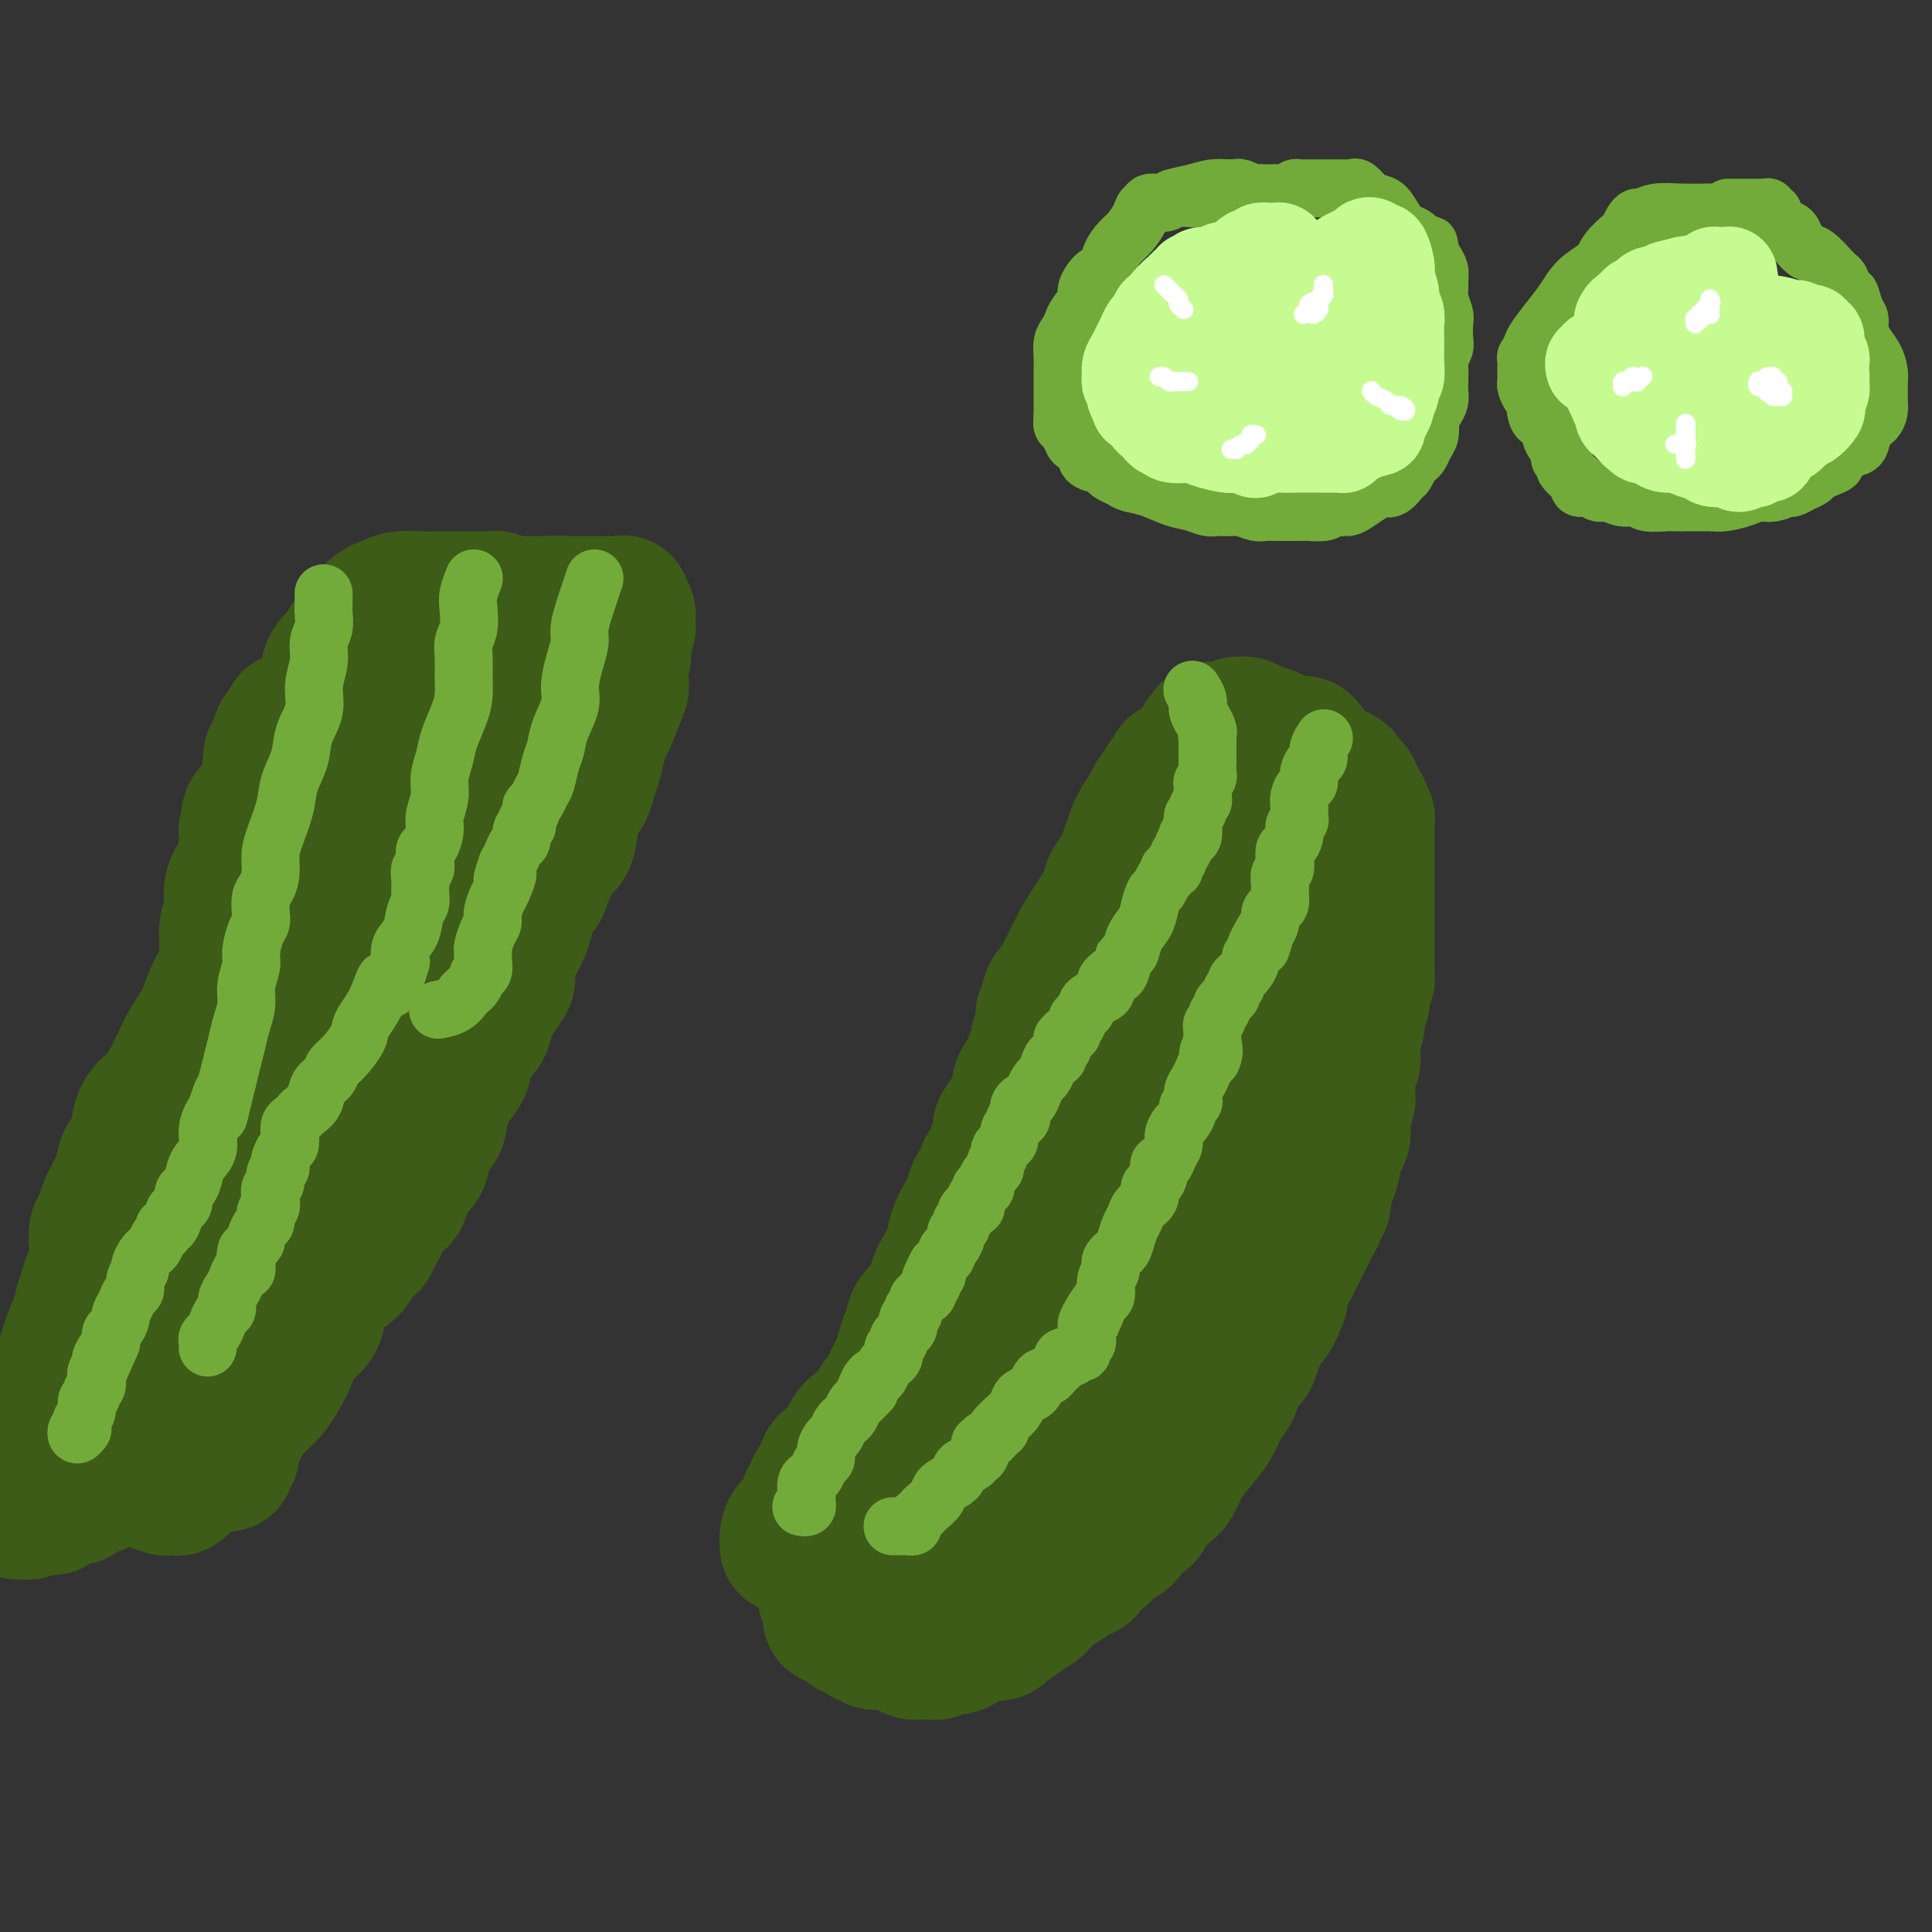 <svg viewBox='0 0 400 400' version='1.1' xmlns='http://www.w3.org/2000/svg' xmlns:xlink='http://www.w3.org/1999/xlink'><rect x="0" y="0" width="400" height="400" fill="#333333" stroke="none"/><g fill='none' stroke='#3D5C18' stroke-width='28' stroke-linecap='round' stroke-linejoin='round'><path d='M163,320c-0.004,-0.046 -0.009,-0.091 0,0c0.009,0.091 0.030,0.319 0,0c-0.030,-0.319 -0.113,-1.185 0,-2c0.113,-0.815 0.422,-1.580 1,-2c0.578,-0.420 1.426,-0.496 2,-1c0.574,-0.504 0.875,-1.435 1,-2c0.125,-0.565 0.075,-0.763 0,-1c-0.075,-0.237 -0.173,-0.514 0,-1c0.173,-0.486 0.619,-1.181 1,-2c0.381,-0.819 0.698,-1.762 1,-2c0.302,-0.238 0.590,0.231 1,0c0.410,-0.231 0.941,-1.160 1,-2c0.059,-0.840 -0.354,-1.590 0,-2c0.354,-0.410 1.474,-0.481 2,-1c0.526,-0.519 0.459,-1.486 1,-2c0.541,-0.514 1.689,-0.574 2,-1c0.311,-0.426 -0.215,-1.217 0,-2c0.215,-0.783 1.171,-1.557 2,-2c0.829,-0.443 1.531,-0.555 2,-1c0.469,-0.445 0.704,-1.223 1,-2c0.296,-0.777 0.653,-1.551 1,-2c0.347,-0.449 0.684,-0.571 1,-1c0.316,-0.429 0.610,-1.166 1,-2c0.390,-0.834 0.874,-1.767 1,-2c0.126,-0.233 -0.107,0.233 0,0c0.107,-0.233 0.554,-1.166 1,-2c0.446,-0.834 0.889,-1.571 1,-2c0.111,-0.429 -0.111,-0.551 0,-1c0.111,-0.449 0.556,-1.224 1,-2'/><path d='M188,278c3.805,-6.689 0.816,-2.411 0,-1c-0.816,1.411 0.541,-0.043 1,-1c0.459,-0.957 0.021,-1.415 0,-2c-0.021,-0.585 0.374,-1.296 1,-2c0.626,-0.704 1.481,-1.402 2,-2c0.519,-0.598 0.701,-1.096 1,-2c0.299,-0.904 0.714,-2.214 1,-3c0.286,-0.786 0.444,-1.049 1,-2c0.556,-0.951 1.511,-2.592 2,-4c0.489,-1.408 0.512,-2.585 1,-4c0.488,-1.415 1.440,-3.070 2,-4c0.560,-0.930 0.727,-1.136 1,-2c0.273,-0.864 0.650,-2.385 1,-3c0.350,-0.615 0.672,-0.325 1,-1c0.328,-0.675 0.662,-2.316 1,-3c0.338,-0.684 0.681,-0.410 1,-1c0.319,-0.590 0.614,-2.045 1,-3c0.386,-0.955 0.864,-1.410 1,-2c0.136,-0.590 -0.069,-1.317 0,-2c0.069,-0.683 0.414,-1.324 1,-2c0.586,-0.676 1.414,-1.388 2,-2c0.586,-0.612 0.930,-1.122 1,-2c0.070,-0.878 -0.135,-2.122 0,-3c0.135,-0.878 0.610,-1.391 1,-2c0.390,-0.609 0.697,-1.314 1,-2c0.303,-0.686 0.603,-1.353 1,-2c0.397,-0.647 0.891,-1.276 1,-2c0.109,-0.724 -0.167,-1.545 0,-2c0.167,-0.455 0.776,-0.546 1,-1c0.224,-0.454 0.064,-1.273 0,-2c-0.064,-0.727 -0.032,-1.364 0,-2'/><path d='M216,210c4.568,-10.650 1.990,-3.275 1,-1c-0.990,2.275 -0.390,-0.550 0,-2c0.390,-1.450 0.570,-1.526 1,-2c0.430,-0.474 1.108,-1.347 2,-3c0.892,-1.653 1.997,-4.085 3,-6c1.003,-1.915 1.904,-3.313 3,-5c1.096,-1.687 2.387,-3.664 3,-5c0.613,-1.336 0.546,-2.031 1,-3c0.454,-0.969 1.427,-2.214 2,-3c0.573,-0.786 0.746,-1.115 1,-2c0.254,-0.885 0.590,-2.327 1,-3c0.410,-0.673 0.894,-0.575 1,-1c0.106,-0.425 -0.165,-1.371 0,-2c0.165,-0.629 0.766,-0.942 1,-1c0.234,-0.058 0.102,0.138 0,0c-0.102,-0.138 -0.172,-0.611 0,-1c0.172,-0.389 0.586,-0.696 1,-1c0.414,-0.304 0.828,-0.607 1,-1c0.172,-0.393 0.102,-0.878 0,-1c-0.102,-0.122 -0.234,0.118 0,0c0.234,-0.118 0.836,-0.595 1,-1c0.164,-0.405 -0.110,-0.738 0,-1c0.110,-0.262 0.603,-0.452 1,-1c0.397,-0.548 0.698,-1.452 1,-2c0.302,-0.548 0.606,-0.738 1,-1c0.394,-0.262 0.879,-0.595 1,-1c0.121,-0.405 -0.122,-0.882 0,-1c0.122,-0.118 0.610,0.123 1,0c0.390,-0.123 0.682,-0.610 1,-1c0.318,-0.390 0.662,-0.683 1,-1c0.338,-0.317 0.669,-0.659 1,-1'/><path d='M247,156c5.439,-8.759 3.537,-3.657 3,-2c-0.537,1.657 0.291,-0.130 1,-1c0.709,-0.870 1.300,-0.821 2,-1c0.700,-0.179 1.511,-0.585 2,-1c0.489,-0.415 0.658,-0.840 1,-1c0.342,-0.160 0.858,-0.054 1,0c0.142,0.054 -0.091,0.056 0,0c0.091,-0.056 0.504,-0.169 1,0c0.496,0.169 1.074,0.620 2,1c0.926,0.380 2.199,0.690 3,1c0.801,0.310 1.128,0.619 2,1c0.872,0.381 2.288,0.835 3,1c0.712,0.165 0.718,0.040 1,0c0.282,-0.040 0.838,0.003 1,0c0.162,-0.003 -0.070,-0.052 0,0c0.070,0.052 0.442,0.206 1,1c0.558,0.794 1.302,2.227 2,3c0.698,0.773 1.349,0.887 2,1'/><path d='M275,159c3.653,1.797 3.284,1.791 3,2c-0.284,0.209 -0.484,0.633 0,1c0.484,0.367 1.650,0.677 2,1c0.350,0.323 -0.118,0.659 0,1c0.118,0.341 0.820,0.687 1,1c0.180,0.313 -0.162,0.595 0,1c0.162,0.405 0.828,0.935 1,1c0.172,0.065 -0.150,-0.333 0,0c0.150,0.333 0.772,1.398 1,2c0.228,0.602 0.061,0.743 0,1c-0.061,0.257 -0.016,0.631 0,1c0.016,0.369 0.004,0.732 0,1c-0.004,0.268 -0.001,0.441 0,1c0.001,0.559 0.000,1.504 0,2c-0.000,0.496 -0.000,0.544 0,1c0.000,0.456 0.000,1.319 0,2c-0.000,0.681 -0.000,1.179 0,2c0.000,0.821 0.000,1.963 0,3c-0.000,1.037 -0.000,1.968 0,3c0.000,1.032 0.000,2.165 0,3c-0.000,0.835 -0.000,1.371 0,2c0.000,0.629 0.000,1.352 0,2c-0.000,0.648 -0.000,1.220 0,2c0.000,0.780 0.000,1.767 0,2c-0.000,0.233 -0.000,-0.288 0,0c0.000,0.288 0.001,1.387 0,2c-0.001,0.613 -0.003,0.742 0,1c0.003,0.258 0.011,0.647 0,1c-0.011,0.353 -0.041,0.672 0,1c0.041,0.328 0.155,0.665 0,1c-0.155,0.335 -0.577,0.667 -1,1'/><path d='M282,204c-0.090,5.724 0.186,2.535 0,2c-0.186,-0.535 -0.833,1.586 -1,3c-0.167,1.414 0.148,2.122 0,3c-0.148,0.878 -0.757,1.926 -1,3c-0.243,1.074 -0.118,2.174 0,3c0.118,0.826 0.229,1.377 0,2c-0.229,0.623 -0.797,1.317 -1,2c-0.203,0.683 -0.040,1.353 0,2c0.040,0.647 -0.042,1.271 0,2c0.042,0.729 0.208,1.565 0,2c-0.208,0.435 -0.791,0.471 -1,1c-0.209,0.529 -0.046,1.550 0,2c0.046,0.450 -0.025,0.328 0,1c0.025,0.672 0.148,2.138 0,3c-0.148,0.862 -0.565,1.122 -1,2c-0.435,0.878 -0.886,2.375 -1,3c-0.114,0.625 0.109,0.377 0,1c-0.109,0.623 -0.550,2.116 -1,3c-0.450,0.884 -0.908,1.158 -1,2c-0.092,0.842 0.182,2.253 0,3c-0.182,0.747 -0.818,0.829 -1,1c-0.182,0.171 0.092,0.430 0,1c-0.092,0.570 -0.549,1.451 -1,2c-0.451,0.549 -0.895,0.766 -1,1c-0.105,0.234 0.128,0.483 0,1c-0.128,0.517 -0.616,1.301 -1,2c-0.384,0.699 -0.664,1.314 -1,2c-0.336,0.686 -0.729,1.441 -1,2c-0.271,0.559 -0.419,0.920 -1,2c-0.581,1.080 -1.595,2.880 -2,4c-0.405,1.120 -0.203,1.560 0,2'/><path d='M265,269c-2.416,5.845 -1.957,3.458 -2,3c-0.043,-0.458 -0.588,1.013 -1,2c-0.412,0.987 -0.692,1.489 -1,2c-0.308,0.511 -0.645,1.032 -1,2c-0.355,0.968 -0.728,2.383 -1,3c-0.272,0.617 -0.442,0.436 -1,1c-0.558,0.564 -1.503,1.872 -2,3c-0.497,1.128 -0.545,2.075 -1,3c-0.455,0.925 -1.315,1.827 -2,3c-0.685,1.173 -1.193,2.617 -2,4c-0.807,1.383 -1.912,2.706 -3,4c-1.088,1.294 -2.160,2.560 -3,4c-0.840,1.440 -1.447,3.055 -2,4c-0.553,0.945 -1.051,1.222 -2,2c-0.949,0.778 -2.347,2.057 -3,3c-0.653,0.943 -0.559,1.548 -1,2c-0.441,0.452 -1.418,0.750 -2,1c-0.582,0.250 -0.771,0.452 -1,1c-0.229,0.548 -0.499,1.441 -1,2c-0.501,0.559 -1.233,0.784 -2,1c-0.767,0.216 -1.569,0.424 -2,1c-0.431,0.576 -0.489,1.520 -1,2c-0.511,0.480 -1.474,0.495 -2,1c-0.526,0.505 -0.616,1.500 -1,2c-0.384,0.500 -1.061,0.505 -2,1c-0.939,0.495 -2.141,1.481 -3,2c-0.859,0.519 -1.375,0.572 -2,1c-0.625,0.428 -1.361,1.231 -2,2c-0.639,0.769 -1.183,1.506 -2,2c-0.817,0.494 -1.909,0.747 -3,1'/><path d='M211,334c-4.842,4.355 -0.946,1.741 0,1c0.946,-0.741 -1.059,0.389 -2,1c-0.941,0.611 -0.818,0.703 -1,1c-0.182,0.297 -0.667,0.800 -1,1c-0.333,0.200 -0.512,0.096 -1,0c-0.488,-0.096 -1.285,-0.184 -2,0c-0.715,0.184 -1.347,0.642 -2,1c-0.653,0.358 -1.325,0.618 -2,1c-0.675,0.382 -1.351,0.887 -2,1c-0.649,0.113 -1.270,-0.166 -2,0c-0.730,0.166 -1.569,0.776 -2,1c-0.431,0.224 -0.454,0.060 -1,0c-0.546,-0.060 -1.613,-0.016 -2,0c-0.387,0.016 -0.092,0.005 0,0c0.092,-0.005 -0.019,-0.004 0,0c0.019,0.004 0.168,0.011 0,0c-0.168,-0.011 -0.654,-0.040 -1,0c-0.346,0.040 -0.551,0.151 -1,0c-0.449,-0.151 -1.143,-0.562 -2,-1c-0.857,-0.438 -1.876,-0.902 -3,-1c-1.124,-0.098 -2.353,0.171 -3,0c-0.647,-0.171 -0.712,-0.781 -1,-1c-0.288,-0.219 -0.799,-0.049 -1,0c-0.201,0.049 -0.093,-0.025 0,0c0.093,0.025 0.169,0.150 0,0c-0.169,-0.150 -0.585,-0.575 -1,-1'/><path d='M178,338c-2.726,-0.737 -2.041,-0.579 -2,-1c0.041,-0.421 -0.563,-1.419 -1,-2c-0.437,-0.581 -0.706,-0.744 -1,-1c-0.294,-0.256 -0.614,-0.604 -1,-1c-0.386,-0.396 -0.839,-0.841 -1,-1c-0.161,-0.159 -0.029,-0.032 0,0c0.029,0.032 -0.045,-0.032 0,0c0.045,0.032 0.208,0.159 0,0c-0.208,-0.159 -0.788,-0.606 -1,-1c-0.212,-0.394 -0.057,-0.736 0,-1c0.057,-0.264 0.015,-0.449 0,-1c-0.015,-0.551 -0.004,-1.468 0,-2c0.004,-0.532 0.001,-0.678 0,-1c-0.001,-0.322 -0.000,-0.819 0,-1c0.000,-0.181 0.000,-0.045 0,0c-0.000,0.045 -0.000,-0.000 0,0c0.000,0.000 0.000,0.045 0,0c-0.000,-0.045 -0.001,-0.182 0,0c0.001,0.182 0.004,0.681 0,1c-0.004,0.319 -0.015,0.457 0,1c0.015,0.543 0.057,1.489 0,2c-0.057,0.511 -0.212,0.586 0,1c0.212,0.414 0.793,1.166 1,2c0.207,0.834 0.042,1.748 0,2c-0.042,0.252 0.040,-0.159 0,0c-0.040,0.159 -0.203,0.889 0,1c0.203,0.111 0.772,-0.397 2,-1c1.228,-0.603 3.114,-1.302 5,-2'/><path d='M179,332c2.851,-0.916 6.480,-2.206 10,-4c3.520,-1.794 6.933,-4.093 10,-6c3.067,-1.907 5.789,-3.422 8,-5c2.211,-1.578 3.910,-3.220 5,-4c1.090,-0.780 1.571,-0.698 2,-1c0.429,-0.302 0.804,-0.986 1,-1c0.196,-0.014 0.211,0.644 0,1c-0.211,0.356 -0.649,0.412 -1,1c-0.351,0.588 -0.616,1.709 -1,3c-0.384,1.291 -0.888,2.753 -1,4c-0.112,1.247 0.166,2.279 0,3c-0.166,0.721 -0.778,1.131 -1,2c-0.222,0.869 -0.054,2.198 0,3c0.054,0.802 -0.006,1.078 0,1c0.006,-0.078 0.077,-0.510 0,-1c-0.077,-0.490 -0.302,-1.038 0,-2c0.302,-0.962 1.131,-2.337 2,-4c0.869,-1.663 1.778,-3.615 3,-6c1.222,-2.385 2.758,-5.203 4,-8c1.242,-2.797 2.189,-5.573 3,-8c0.811,-2.427 1.486,-4.505 2,-6c0.514,-1.495 0.866,-2.406 1,-3c0.134,-0.594 0.050,-0.871 0,-1c-0.050,-0.129 -0.066,-0.109 0,0c0.066,0.109 0.214,0.308 0,1c-0.214,0.692 -0.788,1.879 -1,3c-0.212,1.121 -0.060,2.178 0,4c0.060,1.822 0.030,4.411 0,7'/><path d='M225,305c-0.155,3.071 -0.043,3.747 0,5c0.043,1.253 0.017,3.082 0,4c-0.017,0.918 -0.025,0.925 0,1c0.025,0.075 0.082,0.217 0,0c-0.082,-0.217 -0.302,-0.792 0,-2c0.302,-1.208 1.128,-3.048 2,-6c0.872,-2.952 1.790,-7.017 3,-11c1.210,-3.983 2.712,-7.884 4,-12c1.288,-4.116 2.362,-8.448 3,-12c0.638,-3.552 0.839,-6.325 1,-8c0.161,-1.675 0.280,-2.251 0,-3c-0.280,-0.749 -0.961,-1.672 -1,-2c-0.039,-0.328 0.563,-0.061 0,1c-0.563,1.061 -2.293,2.917 -3,4c-0.707,1.083 -0.393,1.394 -2,4c-1.607,2.606 -5.135,7.507 -9,13c-3.865,5.493 -8.065,11.577 -11,16c-2.935,4.423 -4.604,7.186 -6,10c-1.396,2.814 -2.518,5.680 -4,8c-1.482,2.320 -3.324,4.093 -4,5c-0.676,0.907 -0.186,0.948 0,1c0.186,0.052 0.067,0.115 0,0c-0.067,-0.115 -0.084,-0.408 0,-1c0.084,-0.592 0.267,-1.483 0,-3c-0.267,-1.517 -0.985,-3.659 -1,-6c-0.015,-2.341 0.672,-4.880 1,-8c0.328,-3.120 0.298,-6.819 0,-10c-0.298,-3.181 -0.863,-5.842 -1,-8c-0.137,-2.158 0.156,-3.812 0,-5c-0.156,-1.188 -0.759,-1.911 -1,-2c-0.241,-0.089 -0.121,0.455 0,1'/><path d='M196,279c-0.473,-5.769 -0.656,0.309 -1,4c-0.344,3.691 -0.848,4.996 -2,7c-1.152,2.004 -2.953,4.709 -4,7c-1.047,2.291 -1.342,4.169 -2,6c-0.658,1.831 -1.679,3.615 -2,5c-0.321,1.385 0.057,2.371 0,3c-0.057,0.629 -0.551,0.902 -1,1c-0.449,0.098 -0.853,0.021 -1,0c-0.147,-0.021 -0.036,0.016 0,0c0.036,-0.016 -0.004,-0.083 0,0c0.004,0.083 0.050,0.315 0,0c-0.050,-0.315 -0.197,-1.179 0,-2c0.197,-0.821 0.737,-1.601 1,-3c0.263,-1.399 0.248,-3.418 1,-6c0.752,-2.582 2.269,-5.726 4,-9c1.731,-3.274 3.675,-6.676 6,-10c2.325,-3.324 5.031,-6.568 8,-10c2.969,-3.432 6.201,-7.052 9,-10c2.799,-2.948 5.167,-5.224 7,-7c1.833,-1.776 3.132,-3.051 4,-4c0.868,-0.949 1.304,-1.572 2,-2c0.696,-0.428 1.650,-0.663 2,-1c0.350,-0.337 0.094,-0.778 0,-1c-0.094,-0.222 -0.026,-0.224 0,0c0.026,0.224 0.010,0.676 0,1c-0.010,0.324 -0.013,0.520 0,1c0.013,0.480 0.042,1.245 0,2c-0.042,0.755 -0.155,1.502 0,2c0.155,0.498 0.577,0.749 1,1'/><path d='M228,254c0.150,1.093 0.025,0.325 0,0c-0.025,-0.325 0.052,-0.206 0,-1c-0.052,-0.794 -0.231,-2.502 0,-5c0.231,-2.498 0.871,-5.787 1,-10c0.129,-4.213 -0.254,-9.350 0,-14c0.254,-4.650 1.143,-8.812 2,-13c0.857,-4.188 1.680,-8.400 3,-12c1.320,-3.600 3.138,-6.588 4,-9c0.862,-2.412 0.770,-4.249 1,-6c0.230,-1.751 0.782,-3.416 1,-4c0.218,-0.584 0.101,-0.086 0,0c-0.101,0.086 -0.185,-0.241 0,0c0.185,0.241 0.639,1.049 1,2c0.361,0.951 0.628,2.044 1,4c0.372,1.956 0.849,4.774 1,7c0.151,2.226 -0.024,3.861 0,6c0.024,2.139 0.249,4.783 0,7c-0.249,2.217 -0.970,4.006 -2,6c-1.030,1.994 -2.367,4.194 -3,6c-0.633,1.806 -0.562,3.219 -1,4c-0.438,0.781 -1.385,0.931 -2,2c-0.615,1.069 -0.897,3.057 -1,4c-0.103,0.943 -0.028,0.841 0,1c0.028,0.159 0.007,0.579 0,1c-0.007,0.421 -0.002,0.844 0,1c0.002,0.156 0.001,0.045 0,0c-0.001,-0.045 -0.000,-0.022 0,0'/><path d='M234,231c-1.383,3.515 -0.340,-0.197 0,-2c0.340,-1.803 -0.021,-1.698 0,-3c0.021,-1.302 0.426,-4.011 1,-6c0.574,-1.989 1.317,-3.258 2,-5c0.683,-1.742 1.307,-3.958 2,-6c0.693,-2.042 1.453,-3.910 2,-5c0.547,-1.090 0.879,-1.401 1,-2c0.121,-0.599 0.031,-1.484 0,-2c-0.031,-0.516 -0.005,-0.662 0,-1c0.005,-0.338 -0.013,-0.868 0,-1c0.013,-0.132 0.055,0.132 0,0c-0.055,-0.132 -0.208,-0.662 0,-1c0.208,-0.338 0.776,-0.486 1,-1c0.224,-0.514 0.102,-1.396 0,-2c-0.102,-0.604 -0.185,-0.931 0,-1c0.185,-0.069 0.638,0.122 1,0c0.362,-0.122 0.632,-0.555 1,-1c0.368,-0.445 0.835,-0.903 1,-1c0.165,-0.097 0.030,0.166 0,0c-0.030,-0.166 0.047,-0.762 0,-1c-0.047,-0.238 -0.216,-0.119 0,0c0.216,0.119 0.818,0.240 1,0c0.182,-0.240 -0.056,-0.839 0,-1c0.056,-0.161 0.406,0.115 1,0c0.594,-0.115 1.431,-0.622 2,-1c0.569,-0.378 0.870,-0.627 1,-1c0.130,-0.373 0.090,-0.871 0,-1c-0.090,-0.129 -0.230,0.110 0,0c0.230,-0.110 0.831,-0.568 1,-1c0.169,-0.432 -0.095,-0.838 0,-1c0.095,-0.162 0.547,-0.081 1,0'/><path d='M253,184c1.770,-1.779 1.197,-1.225 1,-1c-0.197,0.225 -0.016,0.123 0,0c0.016,-0.123 -0.132,-0.265 0,0c0.132,0.265 0.546,0.939 1,1c0.454,0.061 0.949,-0.490 1,0c0.051,0.490 -0.340,2.022 0,3c0.340,0.978 1.412,1.401 2,2c0.588,0.599 0.694,1.373 1,2c0.306,0.627 0.814,1.108 1,2c0.186,0.892 0.050,2.196 0,3c-0.050,0.804 -0.013,1.107 0,2c0.013,0.893 0.004,2.375 0,3c-0.004,0.625 -0.001,0.393 0,1c0.001,0.607 0.000,2.053 0,3c-0.000,0.947 0.001,1.394 0,2c-0.001,0.606 -0.003,1.372 0,2c0.003,0.628 0.012,1.120 0,2c-0.012,0.880 -0.045,2.148 0,3c0.045,0.852 0.167,1.286 0,2c-0.167,0.714 -0.624,1.706 -1,3c-0.376,1.294 -0.673,2.890 -1,4c-0.327,1.110 -0.685,1.733 -1,3c-0.315,1.267 -0.587,3.176 -1,5c-0.413,1.824 -0.966,3.562 -2,5c-1.034,1.438 -2.550,2.575 -3,4c-0.450,1.425 0.167,3.139 0,4c-0.167,0.861 -1.117,0.870 -2,2c-0.883,1.130 -1.699,3.381 -2,4c-0.301,0.619 -0.086,-0.395 0,0c0.086,0.395 0.043,2.197 0,4'/><path d='M247,254c-2.399,6.762 -1.896,3.669 -2,3c-0.104,-0.669 -0.813,1.088 -1,2c-0.187,0.912 0.149,0.980 0,1c-0.149,0.020 -0.783,-0.008 -1,0c-0.217,0.008 -0.017,0.050 0,0c0.017,-0.050 -0.149,-0.193 0,-1c0.149,-0.807 0.614,-2.278 1,-4c0.386,-1.722 0.692,-3.696 1,-6c0.308,-2.304 0.619,-4.938 1,-7c0.381,-2.062 0.834,-3.554 1,-5c0.166,-1.446 0.045,-2.848 0,-4c-0.045,-1.152 -0.015,-2.054 0,-3c0.015,-0.946 0.016,-1.935 0,-3c-0.016,-1.065 -0.050,-2.206 0,-3c0.050,-0.794 0.185,-1.241 0,-2c-0.185,-0.759 -0.691,-1.832 -1,-3c-0.309,-1.168 -0.423,-2.432 -1,-4c-0.577,-1.568 -1.619,-3.439 -2,-5c-0.381,-1.561 -0.102,-2.811 0,-4c0.102,-1.189 0.027,-2.317 0,-3c-0.027,-0.683 -0.005,-0.921 0,-1c0.005,-0.079 -0.006,0.001 0,0c0.006,-0.001 0.028,-0.082 0,0c-0.028,0.082 -0.107,0.327 0,0c0.107,-0.327 0.399,-1.226 1,-2c0.601,-0.774 1.512,-1.424 2,-2c0.488,-0.576 0.555,-1.078 1,-2c0.445,-0.922 1.270,-2.263 2,-3c0.730,-0.737 1.365,-0.868 2,-1'/><path d='M251,192c1.254,-2.171 0.388,-2.097 0,-2c-0.388,0.097 -0.298,0.219 0,0c0.298,-0.219 0.805,-0.779 1,-1c0.195,-0.221 0.079,-0.105 0,0c-0.079,0.105 -0.121,0.197 0,0c0.121,-0.197 0.404,-0.682 1,-1c0.596,-0.318 1.505,-0.467 2,-1c0.495,-0.533 0.578,-1.448 1,-2c0.422,-0.552 1.185,-0.740 2,-1c0.815,-0.260 1.683,-0.590 2,-1c0.317,-0.410 0.084,-0.898 0,-1c-0.084,-0.102 -0.020,0.184 0,0c0.020,-0.184 -0.005,-0.837 0,-1c0.005,-0.163 0.039,0.164 0,0c-0.039,-0.164 -0.150,-0.817 0,-1c0.150,-0.183 0.561,0.106 1,0c0.439,-0.106 0.906,-0.607 1,-1c0.094,-0.393 -0.185,-0.680 0,-1c0.185,-0.320 0.834,-0.674 1,-1c0.166,-0.326 -0.152,-0.623 0,-1c0.152,-0.377 0.773,-0.833 1,-1c0.227,-0.167 0.061,-0.045 0,0c-0.061,0.045 -0.017,0.013 0,0c0.017,-0.013 0.009,-0.006 0,0'/><path d='M47,303c-0.009,-0.028 -0.017,-0.057 0,0c0.017,0.057 0.060,0.199 0,0c-0.060,-0.199 -0.223,-0.740 0,-1c0.223,-0.260 0.830,-0.240 1,-1c0.170,-0.760 -0.099,-2.300 0,-3c0.099,-0.700 0.566,-0.559 1,-1c0.434,-0.441 0.834,-1.464 1,-2c0.166,-0.536 0.099,-0.584 0,-1c-0.099,-0.416 -0.231,-1.199 0,-2c0.231,-0.801 0.823,-1.619 1,-2c0.177,-0.381 -0.063,-0.324 0,-1c0.063,-0.676 0.429,-2.084 1,-3c0.571,-0.916 1.349,-1.340 2,-2c0.651,-0.660 1.177,-1.555 2,-3c0.823,-1.445 1.944,-3.439 3,-5c1.056,-1.561 2.046,-2.688 3,-4c0.954,-1.312 1.870,-2.810 3,-4c1.130,-1.190 2.474,-2.072 4,-3c1.526,-0.928 3.235,-1.901 4,-3c0.765,-1.099 0.587,-2.324 1,-3c0.413,-0.676 1.418,-0.804 2,-1c0.582,-0.196 0.741,-0.459 1,-1c0.259,-0.541 0.616,-1.359 1,-2c0.384,-0.641 0.793,-1.104 1,-2c0.207,-0.896 0.211,-2.224 1,-3c0.789,-0.776 2.361,-0.999 3,-2c0.639,-1.001 0.343,-2.781 1,-4c0.657,-1.219 2.267,-1.876 3,-3c0.733,-1.124 0.588,-2.714 1,-4c0.412,-1.286 1.380,-2.269 2,-3c0.620,-0.731 0.891,-1.209 1,-2c0.109,-0.791 0.054,-1.896 0,-3'/><path d='M91,229c2.339,-4.380 1.185,-1.332 1,-1c-0.185,0.332 0.597,-2.054 1,-3c0.403,-0.946 0.426,-0.451 1,-1c0.574,-0.549 1.697,-2.141 2,-3c0.303,-0.859 -0.215,-0.985 0,-2c0.215,-1.015 1.161,-2.920 2,-4c0.839,-1.080 1.569,-1.337 2,-2c0.431,-0.663 0.563,-1.732 1,-3c0.437,-1.268 1.178,-2.734 2,-4c0.822,-1.266 1.726,-2.330 2,-3c0.274,-0.670 -0.080,-0.946 0,-2c0.080,-1.054 0.595,-2.887 1,-4c0.405,-1.113 0.699,-1.506 1,-2c0.301,-0.494 0.609,-1.090 1,-2c0.391,-0.910 0.864,-2.135 1,-3c0.136,-0.865 -0.065,-1.371 0,-2c0.065,-0.629 0.398,-1.381 1,-2c0.602,-0.619 1.474,-1.106 2,-2c0.526,-0.894 0.705,-2.197 1,-3c0.295,-0.803 0.705,-1.106 1,-2c0.295,-0.894 0.473,-2.378 1,-3c0.527,-0.622 1.402,-0.382 2,-1c0.598,-0.618 0.920,-2.094 1,-3c0.080,-0.906 -0.081,-1.242 0,-2c0.081,-0.758 0.403,-1.939 1,-3c0.597,-1.061 1.469,-2.003 2,-3c0.531,-0.997 0.720,-2.049 1,-3c0.280,-0.951 0.652,-1.801 1,-3c0.348,-1.199 0.670,-2.746 1,-4c0.330,-1.254 0.666,-2.215 1,-3c0.334,-0.785 0.667,-1.392 1,-2'/><path d='M126,149c5.355,-12.732 1.243,-4.561 0,-2c-1.243,2.561 0.384,-0.487 1,-2c0.616,-1.513 0.221,-1.490 0,-2c-0.221,-0.510 -0.269,-1.553 0,-2c0.269,-0.447 0.856,-0.298 1,-1c0.144,-0.702 -0.154,-2.254 0,-3c0.154,-0.746 0.759,-0.686 1,-1c0.241,-0.314 0.118,-1.004 0,-2c-0.118,-0.996 -0.232,-2.299 0,-3c0.232,-0.701 0.810,-0.801 1,-1c0.190,-0.199 -0.007,-0.498 0,-1c0.007,-0.502 0.220,-1.206 0,-2c-0.220,-0.794 -0.871,-1.677 -1,-2c-0.129,-0.323 0.264,-0.087 0,0c-0.264,0.087 -1.184,0.023 -2,0c-0.816,-0.023 -1.527,-0.006 -3,0c-1.473,0.006 -3.706,0.002 -5,0c-1.294,-0.002 -1.647,-0.001 -2,0'/><path d='M117,125c-2.469,-0.309 -2.142,-0.083 -2,0c0.142,0.083 0.099,0.022 0,0c-0.099,-0.022 -0.253,-0.005 -1,0c-0.747,0.005 -2.088,-0.002 -3,0c-0.912,0.002 -1.396,0.015 -2,0c-0.604,-0.015 -1.328,-0.057 -2,0c-0.672,0.057 -1.293,0.211 -2,0c-0.707,-0.211 -1.501,-0.789 -2,-1c-0.499,-0.211 -0.702,-0.057 -1,0c-0.298,0.057 -0.691,0.015 -1,0c-0.309,-0.015 -0.536,-0.004 -1,0c-0.464,0.004 -1.166,0.000 -2,0c-0.834,-0.000 -1.798,0.003 -3,0c-1.202,-0.003 -2.640,-0.012 -4,0c-1.360,0.012 -2.640,0.045 -4,0c-1.360,-0.045 -2.798,-0.167 -4,0c-1.202,0.167 -2.167,0.622 -3,1c-0.833,0.378 -1.534,0.679 -2,1c-0.466,0.321 -0.697,0.663 -1,1c-0.303,0.337 -0.676,0.669 -1,1c-0.324,0.331 -0.597,0.659 -1,1c-0.403,0.341 -0.937,0.694 -1,1c-0.063,0.306 0.344,0.567 0,1c-0.344,0.433 -1.439,1.040 -2,2c-0.561,0.960 -0.589,2.274 -1,3c-0.411,0.726 -1.206,0.863 -2,1'/><path d='M69,137c-2.056,2.543 -0.196,2.400 0,3c0.196,0.600 -1.274,1.944 -2,3c-0.726,1.056 -0.709,1.823 -1,3c-0.291,1.177 -0.889,2.764 -1,4c-0.111,1.236 0.266,2.119 0,3c-0.266,0.881 -1.174,1.758 -2,3c-0.826,1.242 -1.568,2.848 -2,4c-0.432,1.152 -0.552,1.848 -1,3c-0.448,1.152 -1.223,2.758 -2,4c-0.777,1.242 -1.556,2.120 -2,3c-0.444,0.880 -0.553,1.762 -1,3c-0.447,1.238 -1.233,2.833 -2,4c-0.767,1.167 -1.516,1.904 -2,3c-0.484,1.096 -0.703,2.549 -1,4c-0.297,1.451 -0.671,2.901 -1,4c-0.329,1.099 -0.613,1.848 -1,3c-0.387,1.152 -0.877,2.708 -1,4c-0.123,1.292 0.121,2.320 0,4c-0.121,1.680 -0.607,4.012 -1,6c-0.393,1.988 -0.693,3.630 -1,5c-0.307,1.370 -0.621,2.466 -1,4c-0.379,1.534 -0.824,3.506 -1,5c-0.176,1.494 -0.085,2.511 0,4c0.085,1.489 0.162,3.451 0,5c-0.162,1.549 -0.565,2.687 -1,4c-0.435,1.313 -0.904,2.803 -1,4c-0.096,1.197 0.182,2.103 0,3c-0.182,0.897 -0.822,1.787 -1,3c-0.178,1.213 0.106,2.750 0,4c-0.106,1.250 -0.602,2.214 -1,3c-0.398,0.786 -0.699,1.393 -1,2'/><path d='M38,251c-1.560,9.798 -0.459,4.292 0,3c0.459,-1.292 0.277,1.630 0,3c-0.277,1.370 -0.648,1.190 -1,2c-0.352,0.810 -0.686,2.611 -1,4c-0.314,1.389 -0.609,2.367 -1,3c-0.391,0.633 -0.878,0.921 -1,2c-0.122,1.079 0.121,2.950 0,4c-0.121,1.050 -0.607,1.280 -1,2c-0.393,0.720 -0.695,1.929 -1,3c-0.305,1.071 -0.614,2.003 -1,3c-0.386,0.997 -0.850,2.060 -1,3c-0.150,0.940 0.015,1.756 0,2c-0.015,0.244 -0.211,-0.084 0,0c0.211,0.084 0.830,0.581 1,1c0.170,0.419 -0.109,0.759 0,1c0.109,0.241 0.606,0.384 1,1c0.394,0.616 0.684,1.705 1,2c0.316,0.295 0.659,-0.204 1,0c0.341,0.204 0.680,1.112 1,2c0.320,0.888 0.622,1.755 1,2c0.378,0.245 0.832,-0.131 1,0c0.168,0.131 0.049,0.771 0,1c-0.049,0.229 -0.027,0.047 0,0c0.027,-0.047 0.061,0.040 0,0c-0.061,-0.040 -0.215,-0.207 0,0c0.215,0.207 0.799,0.787 1,1c0.201,0.213 0.018,0.057 0,0c-0.018,-0.057 0.129,-0.015 0,0c-0.129,0.015 -0.535,0.004 0,0c0.535,-0.004 2.010,-0.001 3,0c0.990,0.001 1.495,0.001 2,0'/><path d='M43,296c1.713,1.155 0.995,1.041 1,1c0.005,-0.041 0.733,-0.011 1,0c0.267,0.011 0.071,0.003 0,0c-0.071,-0.003 -0.019,-0.001 0,0c0.019,0.001 0.005,0.000 0,0c-0.005,-0.000 -0.001,-0.000 0,0c0.001,0.000 0.001,0.000 0,0'/><path d='M106,145c0.007,0.040 0.015,0.079 0,0c-0.015,-0.079 -0.052,-0.277 0,0c0.052,0.277 0.193,1.030 0,2c-0.193,0.970 -0.722,2.159 -1,4c-0.278,1.841 -0.307,4.335 -1,7c-0.693,2.665 -2.049,5.503 -3,9c-0.951,3.497 -1.495,7.655 -3,12c-1.505,4.345 -3.970,8.876 -6,13c-2.030,4.124 -3.624,7.840 -5,12c-1.376,4.160 -2.533,8.763 -4,13c-1.467,4.237 -3.244,8.109 -5,12c-1.756,3.891 -3.490,7.801 -5,12c-1.510,4.199 -2.796,8.686 -4,12c-1.204,3.314 -2.327,5.455 -3,7c-0.673,1.545 -0.896,2.495 -1,3c-0.104,0.505 -0.088,0.565 0,0c0.088,-0.565 0.247,-1.756 0,-4c-0.247,-2.244 -0.901,-5.540 -1,-9c-0.099,-3.460 0.356,-7.085 0,-11c-0.356,-3.915 -1.524,-8.121 -2,-12c-0.476,-3.879 -0.261,-7.429 0,-11c0.261,-3.571 0.569,-7.161 1,-11c0.431,-3.839 0.984,-7.927 2,-12c1.016,-4.073 2.496,-8.133 4,-12c1.504,-3.867 3.032,-7.542 4,-10c0.968,-2.458 1.376,-3.700 2,-5c0.624,-1.300 1.464,-2.657 2,-4c0.536,-1.343 0.768,-2.671 1,-4'/><path d='M78,158c2.316,-7.163 0.606,-1.569 0,0c-0.606,1.569 -0.107,-0.885 0,-2c0.107,-1.115 -0.178,-0.890 0,-1c0.178,-0.110 0.818,-0.554 1,-1c0.182,-0.446 -0.095,-0.894 0,-1c0.095,-0.106 0.561,0.128 1,0c0.439,-0.128 0.852,-0.620 1,-1c0.148,-0.380 0.029,-0.649 0,-1c-0.029,-0.351 0.030,-0.785 0,-1c-0.030,-0.215 -0.148,-0.211 0,0c0.148,0.211 0.561,0.631 1,1c0.439,0.369 0.902,0.689 1,1c0.098,0.311 -0.170,0.615 0,1c0.170,0.385 0.777,0.851 1,1c0.223,0.149 0.063,-0.019 0,0c-0.063,0.019 -0.030,0.226 0,0c0.030,-0.226 0.057,-0.883 0,-1c-0.057,-0.117 -0.198,0.308 0,0c0.198,-0.308 0.734,-1.348 1,-2c0.266,-0.652 0.263,-0.917 0,-1c-0.263,-0.083 -0.787,0.015 -1,0c-0.213,-0.015 -0.116,-0.142 0,0c0.116,0.142 0.249,0.555 0,1c-0.249,0.445 -0.881,0.923 -1,2c-0.119,1.077 0.276,2.751 0,5c-0.276,2.249 -1.222,5.071 -2,8c-0.778,2.929 -1.389,5.964 -2,9'/><path d='M79,175c-1.051,5.558 -0.678,6.953 -1,10c-0.322,3.047 -1.340,7.748 -2,11c-0.660,3.252 -0.961,5.057 -1,8c-0.039,2.943 0.183,7.023 0,11c-0.183,3.977 -0.770,7.851 -1,11c-0.230,3.149 -0.102,5.573 0,8c0.102,2.427 0.177,4.855 0,7c-0.177,2.145 -0.606,4.005 -1,6c-0.394,1.995 -0.753,4.123 -1,6c-0.247,1.877 -0.381,3.503 -1,5c-0.619,1.497 -1.722,2.865 -2,4c-0.278,1.135 0.270,2.035 0,3c-0.270,0.965 -1.356,1.993 -2,3c-0.644,1.007 -0.844,1.991 -1,3c-0.156,1.009 -0.269,2.042 -1,3c-0.731,0.958 -2.082,1.841 -3,3c-0.918,1.159 -1.403,2.592 -2,4c-0.597,1.408 -1.305,2.789 -2,4c-0.695,1.211 -1.376,2.250 -2,3c-0.624,0.750 -1.189,1.209 -2,2c-0.811,0.791 -1.866,1.914 -3,3c-1.134,1.086 -2.345,2.135 -3,3c-0.655,0.865 -0.753,1.546 -1,2c-0.247,0.454 -0.644,0.681 -1,1c-0.356,0.319 -0.673,0.729 -1,1c-0.327,0.271 -0.665,0.401 -1,1c-0.335,0.599 -0.667,1.666 -1,2c-0.333,0.334 -0.667,-0.065 -1,0c-0.333,0.065 -0.667,0.594 -1,1c-0.333,0.406 -0.667,0.687 -1,1c-0.333,0.313 -0.667,0.656 -1,1'/><path d='M39,306c-2.853,3.007 -1.485,1.524 -1,1c0.485,-0.524 0.088,-0.088 0,0c-0.088,0.088 0.133,-0.172 0,0c-0.133,0.172 -0.618,0.775 -1,1c-0.382,0.225 -0.659,0.071 -1,0c-0.341,-0.071 -0.745,-0.061 -1,0c-0.255,0.061 -0.360,0.171 -1,0c-0.640,-0.171 -1.815,-0.624 -3,-1c-1.185,-0.376 -2.380,-0.675 -4,-1c-1.620,-0.325 -3.663,-0.676 -5,-1c-1.337,-0.324 -1.966,-0.622 -3,-1c-1.034,-0.378 -2.472,-0.835 -3,-1c-0.528,-0.165 -0.144,-0.036 0,0c0.144,0.036 0.050,-0.021 0,0c-0.050,0.021 -0.056,0.119 0,0c0.056,-0.119 0.174,-0.455 0,-1c-0.174,-0.545 -0.639,-1.298 -1,-2c-0.361,-0.702 -0.619,-1.354 -1,-2c-0.381,-0.646 -0.887,-1.286 -1,-2c-0.113,-0.714 0.166,-1.502 0,-2c-0.166,-0.498 -0.777,-0.705 -1,-1c-0.223,-0.295 -0.060,-0.677 0,-1c0.060,-0.323 0.015,-0.585 0,-1c-0.015,-0.415 -0.001,-0.982 0,-1c0.001,-0.018 -0.011,0.512 0,0c0.011,-0.512 0.044,-2.066 0,-3c-0.044,-0.934 -0.167,-1.247 0,-2c0.167,-0.753 0.622,-1.944 1,-3c0.378,-1.056 0.679,-1.977 1,-3c0.321,-1.023 0.663,-2.150 1,-3c0.337,-0.850 0.668,-1.425 1,-2'/><path d='M16,274c0.862,-3.302 1.018,-2.056 1,-2c-0.018,0.056 -0.211,-1.076 0,-2c0.211,-0.924 0.827,-1.640 1,-2c0.173,-0.360 -0.098,-0.366 0,-1c0.098,-0.634 0.565,-1.898 1,-3c0.435,-1.102 0.837,-2.042 1,-3c0.163,-0.958 0.085,-1.933 0,-3c-0.085,-1.067 -0.178,-2.226 0,-3c0.178,-0.774 0.625,-1.164 1,-2c0.375,-0.836 0.677,-2.118 1,-3c0.323,-0.882 0.668,-1.364 1,-2c0.332,-0.636 0.651,-1.426 1,-2c0.349,-0.574 0.726,-0.930 1,-2c0.274,-1.070 0.443,-2.852 1,-4c0.557,-1.148 1.500,-1.661 2,-3c0.500,-1.339 0.557,-3.506 1,-5c0.443,-1.494 1.272,-2.317 2,-3c0.728,-0.683 1.353,-1.227 2,-2c0.647,-0.773 1.314,-1.774 2,-3c0.686,-1.226 1.392,-2.676 2,-4c0.608,-1.324 1.120,-2.523 2,-4c0.880,-1.477 2.130,-3.232 3,-5c0.870,-1.768 1.362,-3.549 2,-5c0.638,-1.451 1.423,-2.572 2,-4c0.577,-1.428 0.946,-3.161 1,-5c0.054,-1.839 -0.206,-3.783 0,-5c0.206,-1.217 0.878,-1.707 1,-3c0.122,-1.293 -0.308,-3.388 0,-5c0.308,-1.612 1.352,-2.742 2,-4c0.648,-1.258 0.899,-2.645 1,-4c0.101,-1.355 0.050,-2.677 0,-4'/><path d='M51,172c0.890,-5.254 0.616,-3.389 1,-3c0.384,0.389 1.426,-0.696 2,-2c0.574,-1.304 0.680,-2.825 1,-4c0.320,-1.175 0.856,-2.003 1,-3c0.144,-0.997 -0.102,-2.164 0,-3c0.102,-0.836 0.552,-1.342 1,-2c0.448,-0.658 0.892,-1.467 1,-2c0.108,-0.533 -0.121,-0.789 0,-1c0.121,-0.211 0.591,-0.376 1,-1c0.409,-0.624 0.756,-1.708 1,-2c0.244,-0.292 0.384,0.206 1,0c0.616,-0.206 1.708,-1.117 3,-2c1.292,-0.883 2.783,-1.739 4,-2c1.217,-0.261 2.158,0.074 3,0c0.842,-0.074 1.585,-0.556 2,-1c0.415,-0.444 0.502,-0.851 1,-1c0.498,-0.149 1.406,-0.041 2,0c0.594,0.041 0.873,0.014 1,0c0.127,-0.014 0.102,-0.015 0,0c-0.102,0.015 -0.279,0.045 0,0c0.279,-0.045 1.016,-0.166 1,0c-0.016,0.166 -0.785,0.619 0,1c0.785,0.381 3.125,0.690 5,1c1.875,0.310 3.287,0.622 4,1c0.713,0.378 0.727,0.823 1,1c0.273,0.177 0.804,0.086 1,0c0.196,-0.086 0.056,-0.167 0,0c-0.056,0.167 -0.028,0.584 0,1'/><path d='M89,148c2.680,0.855 1.881,0.492 2,1c0.119,0.508 1.156,1.886 2,3c0.844,1.114 1.494,1.963 2,3c0.506,1.037 0.868,2.263 1,3c0.132,0.737 0.035,0.985 0,1c-0.035,0.015 -0.009,-0.205 0,0c0.009,0.205 0.001,0.834 0,1c-0.001,0.166 0.005,-0.130 0,0c-0.005,0.130 -0.020,0.687 -1,2c-0.980,1.313 -2.924,3.383 -4,5c-1.076,1.617 -1.285,2.781 -2,4c-0.715,1.219 -1.935,2.492 -3,4c-1.065,1.508 -1.973,3.251 -3,5c-1.027,1.749 -2.173,3.503 -3,5c-0.827,1.497 -1.334,2.738 -2,4c-0.666,1.262 -1.491,2.544 -2,4c-0.509,1.456 -0.701,3.084 -1,4c-0.299,0.916 -0.704,1.120 -1,2c-0.296,0.880 -0.484,2.436 -1,4c-0.516,1.564 -1.359,3.134 -2,5c-0.641,1.866 -1.079,4.026 -2,6c-0.921,1.974 -2.325,3.761 -3,6c-0.675,2.239 -0.622,4.930 -1,7c-0.378,2.070 -1.187,3.520 -2,5c-0.813,1.480 -1.632,2.991 -2,5c-0.368,2.009 -0.287,4.515 -1,6c-0.713,1.485 -2.222,1.948 -3,3c-0.778,1.052 -0.827,2.694 -1,4c-0.173,1.306 -0.470,2.275 -1,3c-0.530,0.725 -1.294,1.207 -2,2c-0.706,0.793 -1.353,1.896 -2,3'/><path d='M51,258c-1.283,2.404 0.008,0.913 0,1c-0.008,0.087 -1.315,1.752 -2,3c-0.685,1.248 -0.747,2.080 -1,3c-0.253,0.920 -0.697,1.927 -1,3c-0.303,1.073 -0.465,2.211 -1,3c-0.535,0.789 -1.442,1.230 -2,2c-0.558,0.770 -0.768,1.871 -1,3c-0.232,1.129 -0.487,2.286 -1,3c-0.513,0.714 -1.286,0.985 -2,2c-0.714,1.015 -1.370,2.774 -2,4c-0.630,1.226 -1.233,1.919 -2,3c-0.767,1.081 -1.697,2.551 -3,4c-1.303,1.449 -2.978,2.877 -4,4c-1.022,1.123 -1.391,1.940 -2,3c-0.609,1.060 -1.456,2.364 -2,3c-0.544,0.636 -0.783,0.604 -1,1c-0.217,0.396 -0.412,1.220 -1,2c-0.588,0.780 -1.570,1.514 -2,2c-0.430,0.486 -0.307,0.723 -1,1c-0.693,0.277 -2.200,0.595 -3,1c-0.800,0.405 -0.893,0.897 -1,1c-0.107,0.103 -0.229,-0.183 -1,0c-0.771,0.183 -2.192,0.834 -3,1c-0.808,0.166 -1.004,-0.152 -1,0c0.004,0.152 0.208,0.773 0,1c-0.208,0.227 -0.829,0.061 -1,0c-0.171,-0.061 0.109,-0.016 0,0c-0.109,0.016 -0.606,0.004 -1,0c-0.394,-0.004 -0.684,-0.001 -1,0c-0.316,0.001 -0.658,0.001 -1,0'/><path d='M7,312c-2.583,1.310 -1.042,1.083 -1,1c0.042,-0.083 -1.417,-0.024 -2,0c-0.583,0.024 -0.292,0.012 0,0'/></g>
<g fill='none' stroke='#73AB3A' stroke-width='6' stroke-linecap='round' stroke-linejoin='round'><path d='M247,149c0.002,0.047 0.004,0.095 0,0c-0.004,-0.095 -0.014,-0.331 0,0c0.014,0.331 0.053,1.229 0,2c-0.053,0.771 -0.196,1.414 0,2c0.196,0.586 0.732,1.116 1,2c0.268,0.884 0.269,2.121 0,3c-0.269,0.879 -0.808,1.401 -1,2c-0.192,0.599 -0.037,1.274 0,2c0.037,0.726 -0.042,1.501 0,2c0.042,0.499 0.207,0.722 0,1c-0.207,0.278 -0.787,0.610 -1,1c-0.213,0.390 -0.061,0.839 0,1c0.061,0.161 0.031,0.036 0,0c-0.031,-0.036 -0.064,0.018 0,0c0.064,-0.018 0.224,-0.108 0,0c-0.224,0.108 -0.831,0.414 -1,1c-0.169,0.586 0.099,1.453 0,2c-0.099,0.547 -0.565,0.775 -1,1c-0.435,0.225 -0.838,0.446 -1,1c-0.162,0.554 -0.082,1.441 0,2c0.082,0.559 0.166,0.789 0,1c-0.166,0.211 -0.583,0.403 -1,1c-0.417,0.597 -0.833,1.599 -1,2c-0.167,0.401 -0.083,0.200 0,0'/><path d='M241,178c-0.868,2.177 -0.036,1.119 0,1c0.036,-0.119 -0.722,0.700 -1,1c-0.278,0.300 -0.075,0.079 0,0c0.075,-0.079 0.021,-0.018 0,0c-0.021,0.018 -0.008,-0.007 0,0c0.008,0.007 0.012,0.046 0,0c-0.012,-0.046 -0.041,-0.178 0,0c0.041,0.178 0.153,0.667 0,1c-0.153,0.333 -0.569,0.512 -1,1c-0.431,0.488 -0.875,1.287 -1,2c-0.125,0.713 0.069,1.342 0,2c-0.069,0.658 -0.399,1.346 -1,2c-0.601,0.654 -1.471,1.274 -2,2c-0.529,0.726 -0.715,1.557 -1,2c-0.285,0.443 -0.669,0.497 -1,1c-0.331,0.503 -0.611,1.455 -1,2c-0.389,0.545 -0.889,0.682 -1,1c-0.111,0.318 0.166,0.816 0,1c-0.166,0.184 -0.775,0.052 -1,0c-0.225,-0.052 -0.064,-0.025 0,0c0.064,0.025 0.032,0.047 0,0c-0.032,-0.047 -0.064,-0.163 0,0c0.064,0.163 0.224,0.605 0,1c-0.224,0.395 -0.834,0.743 -1,1c-0.166,0.257 0.110,0.422 0,1c-0.110,0.578 -0.607,1.567 -1,2c-0.393,0.433 -0.683,0.309 -1,1c-0.317,0.691 -0.662,2.197 -1,3c-0.338,0.803 -0.669,0.901 -1,1'/><path d='M225,207c-2.426,4.887 -0.491,2.606 0,2c0.491,-0.606 -0.461,0.464 -1,1c-0.539,0.536 -0.666,0.540 -1,1c-0.334,0.460 -0.874,1.377 -1,2c-0.126,0.623 0.162,0.952 0,1c-0.162,0.048 -0.776,-0.184 -1,0c-0.224,0.184 -0.059,0.784 0,1c0.059,0.216 0.012,0.047 0,0c-0.012,-0.047 0.011,0.029 0,0c-0.011,-0.029 -0.055,-0.161 0,0c0.055,0.161 0.208,0.616 0,1c-0.208,0.384 -0.777,0.698 -1,1c-0.223,0.302 -0.101,0.592 0,1c0.101,0.408 0.181,0.935 0,1c-0.181,0.065 -0.623,-0.334 -1,0c-0.377,0.334 -0.688,1.399 -1,2c-0.312,0.601 -0.623,0.739 -1,1c-0.377,0.261 -0.818,0.647 -1,1c-0.182,0.353 -0.105,0.673 0,1c0.105,0.327 0.239,0.662 0,1c-0.239,0.338 -0.853,0.678 -1,1c-0.147,0.322 0.171,0.626 0,1c-0.171,0.374 -0.830,0.818 -1,1c-0.170,0.182 0.150,0.100 0,0c-0.150,-0.100 -0.771,-0.219 -1,0c-0.229,0.219 -0.065,0.777 0,1c0.065,0.223 0.033,0.112 0,0'/><path d='M213,229c-2.079,3.647 -1.275,1.766 -1,1c0.275,-0.766 0.021,-0.415 0,0c-0.021,0.415 0.190,0.895 0,1c-0.190,0.105 -0.782,-0.165 -1,0c-0.218,0.165 -0.062,0.765 0,1c0.062,0.235 0.032,0.104 0,0c-0.032,-0.104 -0.064,-0.182 0,0c0.064,0.182 0.225,0.626 0,1c-0.225,0.374 -0.835,0.680 -1,1c-0.165,0.320 0.114,0.654 0,1c-0.114,0.346 -0.622,0.704 -1,1c-0.378,0.296 -0.626,0.530 -1,1c-0.374,0.470 -0.873,1.177 -1,2c-0.127,0.823 0.120,1.764 0,2c-0.120,0.236 -0.606,-0.231 -1,0c-0.394,0.231 -0.697,1.161 -1,2c-0.303,0.839 -0.606,1.587 -1,2c-0.394,0.413 -0.879,0.492 -1,1c-0.121,0.508 0.123,1.444 0,2c-0.123,0.556 -0.611,0.731 -1,1c-0.389,0.269 -0.679,0.631 -1,1c-0.321,0.369 -0.675,0.744 -1,1c-0.325,0.256 -0.623,0.394 -1,1c-0.377,0.606 -0.833,1.682 -1,2c-0.167,0.318 -0.044,-0.122 0,0c0.044,0.122 0.008,0.806 0,1c-0.008,0.194 0.012,-0.103 0,0c-0.012,0.103 -0.055,0.605 0,1c0.055,0.395 0.207,0.683 0,1c-0.207,0.317 -0.773,0.662 -1,1c-0.227,0.338 -0.113,0.669 0,1'/><path d='M197,259c-2.735,4.587 -1.573,1.056 -1,0c0.573,-1.056 0.557,0.364 0,1c-0.557,0.636 -1.654,0.489 -2,1c-0.346,0.511 0.061,1.681 0,2c-0.061,0.319 -0.590,-0.212 -1,0c-0.410,0.212 -0.702,1.169 -1,2c-0.298,0.831 -0.602,1.537 -1,2c-0.398,0.463 -0.892,0.684 -1,1c-0.108,0.316 0.168,0.729 0,1c-0.168,0.271 -0.781,0.401 -1,1c-0.219,0.599 -0.044,1.666 0,2c0.044,0.334 -0.045,-0.065 0,0c0.045,0.065 0.222,0.595 0,1c-0.222,0.405 -0.843,0.685 -1,1c-0.157,0.315 0.150,0.665 0,1c-0.150,0.335 -0.759,0.653 -1,1c-0.241,0.347 -0.116,0.722 0,1c0.116,0.278 0.224,0.459 0,1c-0.224,0.541 -0.778,1.441 -1,2c-0.222,0.559 -0.112,0.777 0,1c0.112,0.223 0.226,0.452 0,1c-0.226,0.548 -0.793,1.415 -1,2c-0.207,0.585 -0.056,0.888 0,1c0.056,0.112 0.016,0.032 0,0c-0.016,-0.032 -0.008,-0.016 0,0'/></g>
<g fill='none' stroke='#73AB3A' stroke-width='12' stroke-linecap='round' stroke-linejoin='round'><path d='M247,143c-0.122,-0.183 -0.244,-0.366 0,0c0.244,0.366 0.854,1.282 1,2c0.146,0.718 -0.171,1.239 0,2c0.171,0.761 0.830,1.761 1,2c0.170,0.239 -0.151,-0.283 0,0c0.151,0.283 0.772,1.370 1,2c0.228,0.630 0.061,0.804 0,1c-0.061,0.196 -0.016,0.415 0,1c0.016,0.585 0.004,1.537 0,2c-0.004,0.463 -0.000,0.438 0,1c0.000,0.562 -0.004,1.710 0,2c0.004,0.290 0.015,-0.277 0,0c-0.015,0.277 -0.057,1.398 0,2c0.057,0.602 0.211,0.686 0,1c-0.211,0.314 -0.789,0.858 -1,1c-0.211,0.142 -0.055,-0.117 0,0c0.055,0.117 0.011,0.609 0,1c-0.011,0.391 0.012,0.682 0,1c-0.012,0.318 -0.058,0.662 0,1c0.058,0.338 0.222,0.668 0,1c-0.222,0.332 -0.829,0.666 -1,1c-0.171,0.334 0.094,0.667 0,1c-0.094,0.333 -0.547,0.667 -1,1'/><path d='M247,169c-0.461,3.267 -0.114,2.433 0,2c0.114,-0.433 -0.007,-0.467 0,0c0.007,0.467 0.141,1.435 0,2c-0.141,0.565 -0.559,0.729 -1,1c-0.441,0.271 -0.907,0.651 -1,1c-0.093,0.349 0.185,0.667 0,1c-0.185,0.333 -0.834,0.682 -1,1c-0.166,0.318 0.151,0.607 0,1c-0.151,0.393 -0.772,0.890 -1,1c-0.228,0.110 -0.065,-0.168 0,0c0.065,0.168 0.032,0.780 0,1c-0.032,0.220 -0.064,0.047 0,0c0.064,-0.047 0.224,0.033 0,0c-0.224,-0.033 -0.834,-0.179 -1,0c-0.166,0.179 0.110,0.684 0,1c-0.110,0.316 -0.606,0.444 -1,1c-0.394,0.556 -0.687,1.541 -1,2c-0.313,0.459 -0.647,0.393 -1,1c-0.353,0.607 -0.724,1.887 -1,3c-0.276,1.113 -0.455,2.060 -1,3c-0.545,0.940 -1.455,1.874 -2,3c-0.545,1.126 -0.724,2.445 -1,3c-0.276,0.555 -0.648,0.345 -1,1c-0.352,0.655 -0.683,2.176 -1,3c-0.317,0.824 -0.621,0.953 -1,1c-0.379,0.047 -0.833,0.013 -1,0c-0.167,-0.013 -0.048,-0.004 0,0c0.048,0.004 0.024,0.002 0,0'/><path d='M230,202c-2.567,5.361 -0.484,2.262 0,1c0.484,-1.262 -0.631,-0.689 -1,0c-0.369,0.689 0.007,1.494 0,2c-0.007,0.506 -0.398,0.714 -1,1c-0.602,0.286 -1.414,0.650 -2,1c-0.586,0.350 -0.946,0.685 -1,1c-0.054,0.315 0.197,0.609 0,1c-0.197,0.391 -0.841,0.878 -1,1c-0.159,0.122 0.168,-0.121 0,0c-0.168,0.121 -0.833,0.606 -1,1c-0.167,0.394 0.162,0.698 0,1c-0.162,0.302 -0.814,0.602 -1,1c-0.186,0.398 0.093,0.894 0,1c-0.093,0.106 -0.560,-0.179 -1,0c-0.440,0.179 -0.854,0.821 -1,1c-0.146,0.179 -0.024,-0.106 0,0c0.024,0.106 -0.049,0.601 0,1c0.049,0.399 0.220,0.701 0,1c-0.220,0.299 -0.833,0.595 -1,1c-0.167,0.405 0.110,0.920 0,1c-0.110,0.080 -0.607,-0.274 -1,0c-0.393,0.274 -0.683,1.177 -1,2c-0.317,0.823 -0.662,1.565 -1,2c-0.338,0.435 -0.669,0.564 -1,1c-0.331,0.436 -0.663,1.178 -1,2c-0.337,0.822 -0.679,1.722 -1,2c-0.321,0.278 -0.622,-0.066 -1,0c-0.378,0.066 -0.833,0.544 -1,1c-0.167,0.456 -0.045,0.892 0,1c0.045,0.108 0.013,-0.112 0,0c-0.013,0.112 -0.006,0.556 0,1'/><path d='M211,231c-2.957,4.709 -0.849,1.982 0,1c0.849,-0.982 0.438,-0.218 0,0c-0.438,0.218 -0.905,-0.110 -1,0c-0.095,0.110 0.181,0.660 0,1c-0.181,0.340 -0.818,0.471 -1,1c-0.182,0.529 0.091,1.455 0,2c-0.091,0.545 -0.545,0.710 -1,1c-0.455,0.290 -0.909,0.707 -1,1c-0.091,0.293 0.182,0.463 0,1c-0.182,0.537 -0.818,1.440 -1,2c-0.182,0.560 0.091,0.776 0,1c-0.091,0.224 -0.545,0.455 -1,1c-0.455,0.545 -0.910,1.403 -1,2c-0.090,0.597 0.186,0.933 0,1c-0.186,0.067 -0.834,-0.136 -1,0c-0.166,0.136 0.149,0.610 0,1c-0.149,0.390 -0.762,0.696 -1,1c-0.238,0.304 -0.101,0.606 0,1c0.101,0.394 0.167,0.879 0,1c-0.167,0.121 -0.565,-0.122 -1,0c-0.435,0.122 -0.905,0.610 -1,1c-0.095,0.390 0.186,0.681 0,1c-0.186,0.319 -0.837,0.667 -1,1c-0.163,0.333 0.163,0.653 0,1c-0.163,0.347 -0.813,0.723 -1,1c-0.187,0.277 0.091,0.455 0,1c-0.091,0.545 -0.549,1.455 -1,2c-0.451,0.545 -0.894,0.723 -1,1c-0.106,0.277 0.125,0.651 0,1c-0.125,0.349 -0.607,0.671 -1,1c-0.393,0.329 -0.696,0.664 -1,1'/><path d='M194,262c-2.625,5.035 -0.688,2.123 0,1c0.688,-1.123 0.128,-0.456 0,0c-0.128,0.456 0.177,0.700 0,1c-0.177,0.300 -0.836,0.655 -1,1c-0.164,0.345 0.167,0.680 0,1c-0.167,0.320 -0.834,0.625 -1,1c-0.166,0.375 0.167,0.822 0,1c-0.167,0.178 -0.833,0.089 -1,0c-0.167,-0.089 0.165,-0.178 0,0c-0.165,0.178 -0.828,0.621 -1,1c-0.172,0.379 0.146,0.693 0,1c-0.146,0.307 -0.757,0.607 -1,1c-0.243,0.393 -0.117,0.879 0,1c0.117,0.121 0.224,-0.121 0,0c-0.224,0.121 -0.778,0.607 -1,1c-0.222,0.393 -0.111,0.693 0,1c0.111,0.307 0.222,0.621 0,1c-0.222,0.379 -0.778,0.824 -1,1c-0.222,0.176 -0.111,0.085 0,0c0.111,-0.085 0.222,-0.163 0,0c-0.222,0.163 -0.778,0.569 -1,1c-0.222,0.431 -0.111,0.889 0,1c0.111,0.111 0.223,-0.125 0,0c-0.223,0.125 -0.781,0.609 -1,1c-0.219,0.391 -0.100,0.687 0,1c0.100,0.313 0.182,0.644 0,1c-0.182,0.356 -0.626,0.739 -1,1c-0.374,0.261 -0.678,0.400 -1,1c-0.322,0.600 -0.664,1.662 -1,2c-0.336,0.338 -0.668,-0.046 -1,0c-0.332,0.046 -0.666,0.523 -1,1'/><path d='M180,286c-2.118,4.119 -0.413,2.417 0,2c0.413,-0.417 -0.467,0.452 -1,1c-0.533,0.548 -0.720,0.776 -1,1c-0.280,0.224 -0.652,0.445 -1,1c-0.348,0.555 -0.670,1.443 -1,2c-0.330,0.557 -0.667,0.782 -1,1c-0.333,0.218 -0.663,0.430 -1,1c-0.337,0.570 -0.682,1.500 -1,2c-0.318,0.500 -0.610,0.572 -1,1c-0.390,0.428 -0.878,1.214 -1,2c-0.122,0.786 0.121,1.571 0,2c-0.121,0.429 -0.607,0.500 -1,1c-0.393,0.500 -0.694,1.429 -1,2c-0.306,0.571 -0.618,0.783 -1,1c-0.382,0.217 -0.833,0.440 -1,1c-0.167,0.560 -0.048,1.456 0,2c0.048,0.544 0.027,0.734 0,1c-0.027,0.266 -0.060,0.607 0,1c0.060,0.393 0.212,0.837 0,1c-0.212,0.163 -0.788,0.044 -1,0c-0.212,-0.044 -0.061,-0.013 0,0c0.061,0.013 0.030,0.006 0,0'/><path d='M274,153c0.009,-0.012 0.017,-0.025 0,0c-0.017,0.025 -0.060,0.086 0,0c0.060,-0.086 0.222,-0.319 0,0c-0.222,0.319 -0.829,1.189 -1,2c-0.171,0.811 0.095,1.565 0,2c-0.095,0.435 -0.551,0.553 -1,1c-0.449,0.447 -0.891,1.222 -1,2c-0.109,0.778 0.114,1.560 0,2c-0.114,0.440 -0.565,0.538 -1,1c-0.435,0.462 -0.852,1.289 -1,2c-0.148,0.711 -0.025,1.306 0,2c0.025,0.694 -0.049,1.485 0,2c0.049,0.515 0.220,0.753 0,1c-0.220,0.247 -0.830,0.503 -1,1c-0.170,0.497 0.099,1.236 0,2c-0.099,0.764 -0.566,1.552 -1,2c-0.434,0.448 -0.834,0.557 -1,1c-0.166,0.443 -0.097,1.221 0,2c0.097,0.779 0.223,1.560 0,2c-0.223,0.440 -0.794,0.538 -1,1c-0.206,0.462 -0.045,1.289 0,2c0.045,0.711 -0.026,1.307 0,2c0.026,0.693 0.148,1.484 0,2c-0.148,0.516 -0.565,0.757 -1,1c-0.435,0.243 -0.886,0.489 -1,1c-0.114,0.511 0.110,1.289 0,2c-0.110,0.711 -0.555,1.356 -1,2'/><path d='M262,193c-1.812,6.155 -0.341,1.543 0,0c0.341,-1.543 -0.449,-0.018 -1,1c-0.551,1.018 -0.865,1.529 -1,2c-0.135,0.471 -0.091,0.903 0,1c0.091,0.097 0.231,-0.142 0,0c-0.231,0.142 -0.831,0.664 -1,1c-0.169,0.336 0.094,0.485 0,1c-0.094,0.515 -0.546,1.395 -1,2c-0.454,0.605 -0.910,0.936 -1,1c-0.090,0.064 0.187,-0.137 0,0c-0.187,0.137 -0.837,0.614 -1,1c-0.163,0.386 0.163,0.681 0,1c-0.163,0.319 -0.813,0.663 -1,1c-0.187,0.337 0.089,0.668 0,1c-0.089,0.332 -0.545,0.666 -1,1c-0.455,0.334 -0.910,0.666 -1,1c-0.090,0.334 0.186,0.668 0,1c-0.186,0.332 -0.835,0.662 -1,1c-0.165,0.338 0.152,0.683 0,1c-0.152,0.317 -0.773,0.607 -1,1c-0.227,0.393 -0.061,0.890 0,1c0.061,0.110 0.016,-0.166 0,0c-0.016,0.166 -0.004,0.776 0,1c0.004,0.224 0.001,0.064 0,0c-0.001,-0.064 -0.000,-0.031 0,0c0.000,0.031 0.000,0.060 0,0c-0.000,-0.060 -0.000,-0.209 0,0c0.000,0.209 0.000,0.778 0,1c-0.000,0.222 -0.000,0.098 0,0c0.000,-0.098 0.000,-0.171 0,0c-0.000,0.171 -0.000,0.585 0,1'/><path d='M251,216c-1.714,3.673 -0.501,1.354 0,1c0.501,-0.354 0.288,1.255 0,2c-0.288,0.745 -0.652,0.624 -1,1c-0.348,0.376 -0.681,1.249 -1,2c-0.319,0.751 -0.625,1.382 -1,2c-0.375,0.618 -0.818,1.225 -1,2c-0.182,0.775 -0.105,1.717 0,2c0.105,0.283 0.236,-0.094 0,0c-0.236,0.094 -0.838,0.658 -1,1c-0.162,0.342 0.115,0.462 0,1c-0.115,0.538 -0.622,1.495 -1,2c-0.378,0.505 -0.626,0.560 -1,1c-0.374,0.440 -0.875,1.265 -1,2c-0.125,0.735 0.125,1.380 0,2c-0.125,0.620 -0.625,1.217 -1,2c-0.375,0.783 -0.627,1.753 -1,2c-0.373,0.247 -0.869,-0.229 -1,0c-0.131,0.229 0.102,1.163 0,2c-0.102,0.837 -0.538,1.575 -1,2c-0.462,0.425 -0.950,0.535 -1,1c-0.050,0.465 0.337,1.283 0,2c-0.337,0.717 -1.398,1.333 -2,2c-0.602,0.667 -0.743,1.386 -1,2c-0.257,0.614 -0.628,1.123 -1,2c-0.372,0.877 -0.745,2.120 -1,3c-0.255,0.880 -0.393,1.395 -1,2c-0.607,0.605 -1.682,1.300 -2,2c-0.318,0.700 0.121,1.404 0,2c-0.121,0.596 -0.802,1.084 -1,2c-0.198,0.916 0.086,2.262 0,3c-0.086,0.738 -0.543,0.869 -1,1'/><path d='M228,269c-3.740,8.621 -1.591,3.673 -1,2c0.591,-1.673 -0.378,-0.070 -1,1c-0.622,1.070 -0.899,1.606 -1,2c-0.101,0.394 -0.027,0.644 0,1c0.027,0.356 0.008,0.816 0,1c-0.008,0.184 -0.006,0.092 0,0c0.006,-0.092 0.015,-0.183 0,0c-0.015,0.183 -0.056,0.642 0,1c0.056,0.358 0.208,0.617 0,1c-0.208,0.383 -0.776,0.891 -1,1c-0.224,0.109 -0.102,-0.181 0,0c0.102,0.181 0.186,0.833 0,1c-0.186,0.167 -0.642,-0.153 -1,0c-0.358,0.153 -0.618,0.777 -1,1c-0.382,0.223 -0.886,0.045 -1,0c-0.114,-0.045 0.163,0.044 0,0c-0.163,-0.044 -0.765,-0.219 -1,0c-0.235,0.219 -0.105,0.833 0,1c0.105,0.167 0.183,-0.114 0,0c-0.183,0.114 -0.627,0.621 -1,1c-0.373,0.379 -0.676,0.630 -1,1c-0.324,0.370 -0.668,0.859 -1,1c-0.332,0.141 -0.653,-0.065 -1,0c-0.347,0.065 -0.722,0.401 -1,1c-0.278,0.599 -0.459,1.459 -1,2c-0.541,0.541 -1.440,0.761 -2,1c-0.560,0.239 -0.779,0.497 -1,1c-0.221,0.503 -0.444,1.251 -1,2c-0.556,0.749 -1.445,1.500 -2,2c-0.555,0.500 -0.778,0.750 -1,1'/><path d='M207,295c-2.736,2.812 -0.576,1.342 0,1c0.576,-0.342 -0.433,0.443 -1,1c-0.567,0.557 -0.691,0.886 -1,1c-0.309,0.114 -0.801,0.015 -1,0c-0.199,-0.015 -0.105,0.055 0,0c0.105,-0.055 0.221,-0.236 0,0c-0.221,0.236 -0.779,0.890 -1,1c-0.221,0.110 -0.105,-0.322 0,0c0.105,0.322 0.199,1.399 0,2c-0.199,0.601 -0.691,0.727 -1,1c-0.309,0.273 -0.435,0.692 -1,1c-0.565,0.308 -1.570,0.506 -2,1c-0.430,0.494 -0.286,1.284 -1,2c-0.714,0.716 -2.285,1.358 -3,2c-0.715,0.642 -0.574,1.285 -1,2c-0.426,0.715 -1.420,1.502 -2,2c-0.580,0.498 -0.747,0.708 -1,1c-0.253,0.292 -0.591,0.667 -1,1c-0.409,0.333 -0.887,0.625 -1,1c-0.113,0.375 0.141,0.832 0,1c-0.141,0.168 -0.677,0.045 -1,0c-0.323,-0.045 -0.433,-0.012 -1,0c-0.567,0.012 -1.591,0.003 -2,0c-0.409,-0.003 -0.205,-0.002 0,0'/><path d='M67,123c0.001,0.050 0.001,0.099 0,0c-0.001,-0.099 -0.004,-0.348 0,0c0.004,0.348 0.016,1.291 0,2c-0.016,0.709 -0.061,1.182 0,2c0.061,0.818 0.229,1.982 0,3c-0.229,1.018 -0.853,1.892 -1,3c-0.147,1.108 0.183,2.452 0,4c-0.183,1.548 -0.879,3.302 -1,5c-0.121,1.698 0.333,3.340 0,5c-0.333,1.660 -1.455,3.336 -2,5c-0.545,1.664 -0.514,3.315 -1,5c-0.486,1.685 -1.488,3.402 -2,5c-0.512,1.598 -0.532,3.075 -1,5c-0.468,1.925 -1.383,4.296 -2,6c-0.617,1.704 -0.936,2.739 -1,4c-0.064,1.261 0.127,2.747 0,4c-0.127,1.253 -0.573,2.273 -1,3c-0.427,0.727 -0.837,1.160 -1,2c-0.163,0.840 -0.081,2.086 0,3c0.081,0.914 0.161,1.497 0,2c-0.161,0.503 -0.564,0.928 -1,2c-0.436,1.072 -0.904,2.793 -1,4c-0.096,1.207 0.182,1.901 0,3c-0.182,1.099 -0.822,2.604 -1,4c-0.178,1.396 0.107,2.683 0,4c-0.107,1.317 -0.606,2.662 -1,4c-0.394,1.338 -0.683,2.668 -1,4c-0.317,1.332 -0.662,2.666 -1,4c-0.338,1.334 -0.669,2.667 -1,4'/><path d='M47,224c-2.962,12.493 -1.366,5.227 -1,3c0.366,-2.227 -0.497,0.585 -1,2c-0.503,1.415 -0.646,1.432 -1,2c-0.354,0.568 -0.921,1.686 -1,3c-0.079,1.314 0.329,2.823 0,4c-0.329,1.177 -1.394,2.021 -2,3c-0.606,0.979 -0.754,2.093 -1,3c-0.246,0.907 -0.592,1.605 -1,2c-0.408,0.395 -0.879,0.486 -1,1c-0.121,0.514 0.109,1.452 0,2c-0.109,0.548 -0.555,0.706 -1,1c-0.445,0.294 -0.889,0.723 -1,1c-0.111,0.277 0.111,0.402 0,1c-0.111,0.598 -0.554,1.670 -1,2c-0.446,0.330 -0.893,-0.080 -1,0c-0.107,0.080 0.126,0.650 0,1c-0.126,0.350 -0.612,0.479 -1,1c-0.388,0.521 -0.677,1.434 -1,2c-0.323,0.566 -0.679,0.784 -1,1c-0.321,0.216 -0.607,0.429 -1,1c-0.393,0.571 -0.893,1.500 -1,2c-0.107,0.500 0.179,0.570 0,1c-0.179,0.430 -0.822,1.218 -1,2c-0.178,0.782 0.111,1.556 0,2c-0.111,0.444 -0.621,0.557 -1,1c-0.379,0.443 -0.627,1.217 -1,2c-0.373,0.783 -0.871,1.574 -1,2c-0.129,0.426 0.110,0.485 0,1c-0.110,0.515 -0.568,1.485 -1,2c-0.432,0.515 -0.838,0.576 -1,1c-0.162,0.424 -0.081,1.212 0,2'/><path d='M23,278c-3.874,8.755 -1.560,3.642 -1,2c0.560,-1.642 -0.635,0.185 -1,1c-0.365,0.815 0.099,0.617 0,1c-0.099,0.383 -0.763,1.345 -1,2c-0.237,0.655 -0.048,1.002 0,1c0.048,-0.002 -0.044,-0.352 0,0c0.044,0.352 0.223,1.406 0,2c-0.223,0.594 -0.848,0.727 -1,1c-0.152,0.273 0.169,0.685 0,1c-0.169,0.315 -0.829,0.532 -1,1c-0.171,0.468 0.147,1.186 0,2c-0.147,0.814 -0.758,1.726 -1,2c-0.242,0.274 -0.114,-0.088 0,0c0.114,0.088 0.213,0.626 0,1c-0.213,0.374 -0.737,0.585 -1,1c-0.263,0.415 -0.263,1.035 0,1c0.263,-0.035 0.789,-0.724 1,-1c0.211,-0.276 0.105,-0.138 0,0'/><path d='M98,120c-0.030,0.074 -0.060,0.148 0,0c0.060,-0.148 0.208,-0.518 0,0c-0.208,0.518 -0.774,1.923 -1,3c-0.226,1.077 -0.113,1.828 0,3c0.113,1.172 0.227,2.767 0,4c-0.227,1.233 -0.795,2.103 -1,3c-0.205,0.897 -0.048,1.822 0,3c0.048,1.178 -0.014,2.611 0,4c0.014,1.389 0.105,2.734 0,4c-0.105,1.266 -0.405,2.452 -1,4c-0.595,1.548 -1.484,3.457 -2,5c-0.516,1.543 -0.659,2.719 -1,4c-0.341,1.281 -0.879,2.665 -1,4c-0.121,1.335 0.174,2.619 0,4c-0.174,1.381 -0.817,2.859 -1,4c-0.183,1.141 0.096,1.946 0,3c-0.096,1.054 -0.565,2.358 -1,3c-0.435,0.642 -0.834,0.623 -1,1c-0.166,0.377 -0.097,1.152 0,2c0.097,0.848 0.222,1.770 0,2c-0.222,0.230 -0.791,-0.233 -1,0c-0.209,0.233 -0.059,1.163 0,2c0.059,0.837 0.028,1.582 0,2c-0.028,0.418 -0.053,0.510 0,1c0.053,0.490 0.186,1.380 0,2c-0.186,0.620 -0.689,0.970 -1,2c-0.311,1.030 -0.430,2.739 -1,4c-0.570,1.261 -1.591,2.075 -2,3c-0.409,0.925 -0.204,1.963 0,3'/><path d='M83,199c-2.617,9.244 -2.658,4.855 -3,4c-0.342,-0.855 -0.985,1.826 -2,4c-1.015,2.174 -2.403,3.843 -3,5c-0.597,1.157 -0.401,1.804 -1,3c-0.599,1.196 -1.991,2.943 -3,4c-1.009,1.057 -1.636,1.425 -2,2c-0.364,0.575 -0.465,1.358 -1,2c-0.535,0.642 -1.505,1.142 -2,2c-0.495,0.858 -0.515,2.075 -1,3c-0.485,0.925 -1.437,1.560 -2,2c-0.563,0.440 -0.739,0.685 -1,1c-0.261,0.315 -0.609,0.699 -1,1c-0.391,0.301 -0.827,0.518 -1,1c-0.173,0.482 -0.085,1.228 0,2c0.085,0.772 0.168,1.569 0,2c-0.168,0.431 -0.585,0.496 -1,1c-0.415,0.504 -0.828,1.449 -1,2c-0.172,0.551 -0.102,0.710 0,1c0.102,0.290 0.237,0.710 0,1c-0.237,0.290 -0.847,0.449 -1,1c-0.153,0.551 0.151,1.494 0,2c-0.151,0.506 -0.758,0.573 -1,1c-0.242,0.427 -0.120,1.213 0,2c0.120,0.787 0.238,1.577 0,2c-0.238,0.423 -0.834,0.481 -1,1c-0.166,0.519 0.096,1.501 0,2c-0.096,0.499 -0.552,0.515 -1,1c-0.448,0.485 -0.890,1.438 -1,2c-0.110,0.562 0.111,0.732 0,1c-0.111,0.268 -0.556,0.634 -1,1'/><path d='M52,258c-1.615,4.162 -1.154,1.566 -1,1c0.154,-0.566 0.000,0.898 0,2c-0.000,1.102 0.154,1.842 0,2c-0.154,0.158 -0.615,-0.266 -1,0c-0.385,0.266 -0.695,1.222 -1,2c-0.305,0.778 -0.607,1.377 -1,2c-0.393,0.623 -0.879,1.270 -1,2c-0.121,0.730 0.121,1.544 0,2c-0.121,0.456 -0.607,0.556 -1,1c-0.393,0.444 -0.694,1.233 -1,2c-0.306,0.767 -0.618,1.512 -1,2c-0.382,0.488 -0.834,0.719 -1,1c-0.166,0.281 -0.044,0.611 0,1c0.044,0.389 0.012,0.836 0,1c-0.012,0.164 -0.003,0.044 0,0c0.003,-0.044 0.001,-0.013 0,0c-0.001,0.013 -0.000,0.006 0,0'/><path d='M123,120c-0.025,0.074 -0.049,0.148 0,0c0.049,-0.148 0.172,-0.518 0,0c-0.172,0.518 -0.637,1.925 -1,3c-0.363,1.075 -0.623,1.817 -1,3c-0.377,1.183 -0.870,2.808 -1,4c-0.130,1.192 0.102,1.953 0,3c-0.102,1.047 -0.538,2.381 -1,4c-0.462,1.619 -0.950,3.524 -1,5c-0.050,1.476 0.337,2.525 0,4c-0.337,1.475 -1.400,3.378 -2,5c-0.600,1.622 -0.738,2.963 -1,4c-0.262,1.037 -0.649,1.770 -1,3c-0.351,1.230 -0.668,2.959 -1,4c-0.332,1.041 -0.681,1.396 -1,2c-0.319,0.604 -0.608,1.458 -1,2c-0.392,0.542 -0.889,0.772 -1,1c-0.111,0.228 0.162,0.455 0,1c-0.162,0.545 -0.761,1.407 -1,2c-0.239,0.593 -0.120,0.918 0,1c0.120,0.082 0.239,-0.077 0,0c-0.239,0.077 -0.838,0.391 -1,1c-0.162,0.609 0.111,1.514 0,2c-0.111,0.486 -0.607,0.554 -1,1c-0.393,0.446 -0.684,1.270 -1,2c-0.316,0.730 -0.658,1.365 -1,2'/><path d='M105,179c-1.962,5.397 -0.367,2.391 0,2c0.367,-0.391 -0.493,1.833 -1,3c-0.507,1.167 -0.662,1.276 -1,2c-0.338,0.724 -0.861,2.063 -1,3c-0.139,0.937 0.106,1.472 0,2c-0.106,0.528 -0.563,1.048 -1,2c-0.437,0.952 -0.853,2.336 -1,3c-0.147,0.664 -0.024,0.607 0,1c0.024,0.393 -0.049,1.237 0,2c0.049,0.763 0.221,1.447 0,2c-0.221,0.553 -0.834,0.976 -1,1c-0.166,0.024 0.114,-0.349 0,0c-0.114,0.349 -0.624,1.421 -1,2c-0.376,0.579 -0.620,0.667 -1,1c-0.380,0.333 -0.897,0.913 -1,1c-0.103,0.087 0.210,-0.317 0,0c-0.210,0.317 -0.941,1.355 -2,2c-1.059,0.645 -2.445,0.899 -3,1c-0.555,0.101 -0.277,0.051 0,0'/><path d='M256,39c-0.043,0.002 -0.086,0.004 0,0c0.086,-0.004 0.300,-0.012 0,0c-0.300,0.012 -1.114,0.046 -2,0c-0.886,-0.046 -1.842,-0.171 -3,0c-1.158,0.171 -2.516,0.638 -4,1c-1.484,0.362 -3.094,0.617 -4,1c-0.906,0.383 -1.106,0.892 -2,1c-0.894,0.108 -2.480,-0.185 -3,0c-0.520,0.185 0.027,0.850 0,1c-0.027,0.150 -0.627,-0.214 -1,0c-0.373,0.214 -0.519,1.007 -1,2c-0.481,0.993 -1.297,2.186 -2,3c-0.703,0.814 -1.293,1.247 -2,2c-0.707,0.753 -1.533,1.825 -2,3c-0.467,1.175 -0.577,2.454 -1,3c-0.423,0.546 -1.160,0.359 -2,1c-0.840,0.641 -1.783,2.111 -2,3c-0.217,0.889 0.292,1.196 0,2c-0.292,0.804 -1.385,2.106 -2,3c-0.615,0.894 -0.753,1.379 -1,2c-0.247,0.621 -0.602,1.379 -1,2c-0.398,0.621 -0.839,1.106 -1,2c-0.161,0.894 -0.043,2.199 0,3c0.043,0.801 0.012,1.099 0,2c-0.012,0.901 -0.003,2.406 0,3c0.003,0.594 0.001,0.278 0,1c-0.001,0.722 -0.000,2.481 0,3c0.000,0.519 0.000,-0.201 0,0c-0.000,0.201 -0.000,1.323 0,2c0.000,0.677 0.000,0.908 0,1c-0.000,0.092 -0.000,0.046 0,0'/><path d='M220,86c-0.158,2.870 -0.053,1.546 0,1c0.053,-0.546 0.054,-0.315 0,0c-0.054,0.315 -0.164,0.713 0,1c0.164,0.287 0.602,0.461 1,1c0.398,0.539 0.754,1.441 1,2c0.246,0.559 0.380,0.776 1,1c0.620,0.224 1.725,0.456 2,1c0.275,0.544 -0.280,1.400 0,2c0.280,0.600 1.396,0.946 2,1c0.604,0.054 0.697,-0.182 1,0c0.303,0.182 0.815,0.784 1,1c0.185,0.216 0.042,0.047 0,0c-0.042,-0.047 0.018,0.029 0,0c-0.018,-0.029 -0.113,-0.164 0,0c0.113,0.164 0.434,0.625 1,1c0.566,0.375 1.376,0.664 2,1c0.624,0.336 1.063,0.721 2,1c0.937,0.279 2.371,0.453 4,1c1.629,0.547 3.452,1.467 5,2c1.548,0.533 2.822,0.678 4,1c1.178,0.322 2.259,0.822 3,1c0.741,0.178 1.142,0.034 2,0c0.858,-0.034 2.172,0.044 3,0c0.828,-0.044 1.169,-0.208 2,0c0.831,0.208 2.151,0.788 3,1c0.849,0.212 1.228,0.058 2,0c0.772,-0.058 1.936,-0.018 3,0c1.064,0.018 2.027,0.015 3,0c0.973,-0.015 1.954,-0.043 3,0c1.046,0.043 2.156,0.155 3,0c0.844,-0.155 1.422,-0.578 2,-1'/><path d='M276,105c4.436,-0.009 2.525,-0.031 2,0c-0.525,0.031 0.334,0.115 1,0c0.666,-0.115 1.138,-0.430 2,-1c0.862,-0.570 2.115,-1.394 3,-2c0.885,-0.606 1.403,-0.992 2,-1c0.597,-0.008 1.273,0.363 2,0c0.727,-0.363 1.504,-1.458 2,-2c0.496,-0.542 0.710,-0.529 1,-1c0.290,-0.471 0.656,-1.424 1,-2c0.344,-0.576 0.667,-0.774 1,-1c0.333,-0.226 0.677,-0.479 1,-1c0.323,-0.521 0.625,-1.308 1,-2c0.375,-0.692 0.822,-1.287 1,-2c0.178,-0.713 0.086,-1.542 0,-2c-0.086,-0.458 -0.167,-0.544 0,-1c0.167,-0.456 0.581,-1.281 1,-2c0.419,-0.719 0.843,-1.333 1,-2c0.157,-0.667 0.046,-1.386 0,-2c-0.046,-0.614 -0.026,-1.122 0,-2c0.026,-0.878 0.059,-2.126 0,-3c-0.059,-0.874 -0.211,-1.374 0,-2c0.211,-0.626 0.785,-1.379 1,-2c0.215,-0.621 0.072,-1.111 0,-2c-0.072,-0.889 -0.072,-2.178 0,-3c0.072,-0.822 0.216,-1.179 0,-2c-0.216,-0.821 -0.793,-2.107 -1,-3c-0.207,-0.893 -0.044,-1.394 0,-2c0.044,-0.606 -0.029,-1.317 0,-2c0.029,-0.683 0.162,-1.338 0,-2c-0.162,-0.662 -0.618,-1.332 -1,-2c-0.382,-0.668 -0.691,-1.334 -1,-2'/><path d='M296,52c-0.397,-3.025 0.112,-0.589 0,0c-0.112,0.589 -0.845,-0.670 -1,-1c-0.155,-0.330 0.268,0.269 0,0c-0.268,-0.269 -1.227,-1.406 -2,-2c-0.773,-0.594 -1.362,-0.644 -2,-1c-0.638,-0.356 -1.327,-1.017 -2,-2c-0.673,-0.983 -1.332,-2.288 -2,-3c-0.668,-0.712 -1.346,-0.832 -2,-1c-0.654,-0.168 -1.285,-0.385 -2,-1c-0.715,-0.615 -1.516,-1.629 -2,-2c-0.484,-0.371 -0.653,-0.099 -1,0c-0.347,0.099 -0.873,0.027 -1,0c-0.127,-0.027 0.146,-0.007 0,0c-0.146,0.007 -0.711,0.002 -1,0c-0.289,-0.002 -0.302,-0.001 -1,0c-0.698,0.001 -2.081,0.000 -3,0c-0.919,-0.000 -1.374,-0.001 -2,0c-0.626,0.001 -1.424,0.004 -2,0c-0.576,-0.004 -0.932,-0.015 -1,0c-0.068,0.015 0.151,0.057 0,0c-0.151,-0.057 -0.673,-0.211 -1,0c-0.327,0.211 -0.459,0.788 -1,1c-0.541,0.212 -1.492,0.058 -2,0c-0.508,-0.058 -0.573,-0.019 -1,0c-0.427,0.019 -1.214,0.019 -2,0c-0.786,-0.019 -1.570,-0.058 -2,0c-0.430,0.058 -0.508,0.212 -1,0c-0.492,-0.212 -1.400,-0.789 -2,-1c-0.600,-0.211 -0.892,-0.057 -1,0c-0.108,0.057 -0.031,0.016 0,0c0.031,-0.016 0.015,-0.008 0,0'/><path d='M256,39c-3.869,0.001 -1.043,0.004 0,0c1.043,-0.004 0.303,-0.016 0,0c-0.303,0.016 -0.167,0.061 0,0c0.167,-0.061 0.366,-0.226 0,0c-0.366,0.226 -1.297,0.845 -2,1c-0.703,0.155 -1.180,-0.155 -2,0c-0.820,0.155 -1.985,0.773 -3,1c-1.015,0.227 -1.880,0.061 -3,0c-1.120,-0.061 -2.494,-0.016 -3,0c-0.506,0.016 -0.145,0.005 0,0c0.145,-0.005 0.072,-0.002 0,0'/><path d='M367,44c0.119,0.000 0.239,0.000 0,0c-0.239,-0.000 -0.835,-0.000 -1,0c-0.165,0.000 0.102,0.000 0,0c-0.102,-0.000 -0.573,-0.000 -1,0c-0.427,0.000 -0.808,0.000 -1,0c-0.192,-0.000 -0.193,-0.001 -1,0c-0.807,0.001 -2.419,0.004 -4,0c-1.581,-0.004 -3.131,-0.016 -5,0c-1.869,0.016 -4.059,0.059 -6,0c-1.941,-0.059 -3.634,-0.219 -5,0c-1.366,0.219 -2.406,0.816 -3,1c-0.594,0.184 -0.744,-0.047 -1,0c-0.256,0.047 -0.619,0.372 -1,1c-0.381,0.628 -0.780,1.560 -1,2c-0.220,0.440 -0.260,0.389 -1,1c-0.740,0.611 -2.179,1.884 -3,3c-0.821,1.116 -1.026,2.074 -2,3c-0.974,0.926 -2.719,1.819 -4,3c-1.281,1.181 -2.098,2.650 -3,4c-0.902,1.350 -1.888,2.580 -3,4c-1.112,1.420 -2.351,3.028 -3,4c-0.649,0.972 -0.710,1.307 -1,2c-0.290,0.693 -0.810,1.744 -1,2c-0.190,0.256 -0.051,-0.282 0,0c0.051,0.282 0.013,1.384 0,2c-0.013,0.616 -0.001,0.746 0,1c0.001,0.254 -0.010,0.630 0,1c0.010,0.370 0.041,0.732 0,1c-0.041,0.268 -0.155,0.443 0,1c0.155,0.557 0.580,1.496 1,2c0.420,0.504 0.834,0.573 1,1c0.166,0.427 0.083,1.214 0,2'/><path d='M318,85c0.404,2.616 1.414,1.656 2,2c0.586,0.344 0.750,1.990 1,3c0.250,1.010 0.587,1.383 1,2c0.413,0.617 0.902,1.479 1,2c0.098,0.521 -0.194,0.703 0,1c0.194,0.297 0.873,0.711 1,1c0.127,0.289 -0.300,0.455 0,1c0.300,0.545 1.326,1.471 2,2c0.674,0.529 0.995,0.663 1,1c0.005,0.337 -0.305,0.879 0,1c0.305,0.121 1.227,-0.179 2,0c0.773,0.179 1.398,0.836 2,1c0.602,0.164 1.180,-0.166 2,0c0.820,0.166 1.882,0.829 3,1c1.118,0.171 2.292,-0.150 3,0c0.708,0.150 0.951,0.772 2,1c1.049,0.228 2.903,0.061 4,0c1.097,-0.061 1.437,-0.016 2,0c0.563,0.016 1.351,0.001 2,0c0.649,-0.001 1.160,0.010 2,0c0.840,-0.010 2.009,-0.040 3,0c0.991,0.040 1.803,0.150 3,0c1.197,-0.150 2.778,-0.561 4,-1c1.222,-0.439 2.084,-0.905 3,-1c0.916,-0.095 1.884,0.182 3,0c1.116,-0.182 2.378,-0.822 3,-1c0.622,-0.178 0.603,0.107 1,0c0.397,-0.107 1.209,-0.606 2,-1c0.791,-0.394 1.559,-0.683 2,-1c0.441,-0.317 0.555,-0.662 1,-1c0.445,-0.338 1.223,-0.669 2,-1'/><path d='M378,97c3.455,-1.280 1.593,-0.980 1,-1c-0.593,-0.020 0.082,-0.361 1,-1c0.918,-0.639 2.078,-1.575 3,-2c0.922,-0.425 1.606,-0.341 2,-1c0.394,-0.659 0.498,-2.063 1,-3c0.502,-0.937 1.402,-1.406 2,-2c0.598,-0.594 0.893,-1.313 1,-2c0.107,-0.687 0.027,-1.342 0,-2c-0.027,-0.658 0.000,-1.320 0,-2c-0.000,-0.680 -0.028,-1.379 0,-2c0.028,-0.621 0.114,-1.164 0,-2c-0.114,-0.836 -0.426,-1.966 -1,-3c-0.574,-1.034 -1.411,-1.974 -2,-3c-0.589,-1.026 -0.931,-2.140 -1,-3c-0.069,-0.860 0.135,-1.467 0,-2c-0.135,-0.533 -0.610,-0.993 -1,-2c-0.390,-1.007 -0.697,-2.560 -1,-3c-0.303,-0.440 -0.604,0.235 -1,0c-0.396,-0.235 -0.886,-1.380 -1,-2c-0.114,-0.620 0.150,-0.714 0,-1c-0.150,-0.286 -0.712,-0.763 -1,-1c-0.288,-0.237 -0.301,-0.235 -1,-1c-0.699,-0.765 -2.082,-2.296 -3,-3c-0.918,-0.704 -1.370,-0.580 -2,-1c-0.630,-0.420 -1.439,-1.382 -2,-2c-0.561,-0.618 -0.875,-0.891 -1,-1c-0.125,-0.109 -0.063,-0.055 0,0'/><path d='M371,49c-1.880,-1.808 -0.581,-0.330 0,0c0.581,0.330 0.444,-0.490 0,-1c-0.444,-0.510 -1.195,-0.710 -2,-1c-0.805,-0.290 -1.666,-0.670 -2,-1c-0.334,-0.330 -0.142,-0.610 0,-1c0.142,-0.390 0.235,-0.889 0,-1c-0.235,-0.111 -0.797,0.166 -1,0c-0.203,-0.166 -0.048,-0.777 0,-1c0.048,-0.223 -0.010,-0.060 0,0c0.010,0.060 0.087,0.016 0,0c-0.087,-0.016 -0.337,-0.004 -1,0c-0.663,0.004 -1.740,0.001 -2,0c-0.260,-0.001 0.298,-0.000 0,0c-0.298,0.000 -1.453,0.000 -2,0c-0.547,-0.000 -0.487,-0.000 -1,0c-0.513,0.000 -1.600,0.000 -2,0c-0.400,-0.000 -0.114,-0.000 0,0c0.114,0.000 0.057,0.000 0,0'/></g>
<g fill='none' stroke='#C6FB91' stroke-width='20' stroke-linecap='round' stroke-linejoin='round'><path d='M354,59c0.006,0.000 0.012,0.000 0,0c-0.012,-0.000 -0.041,-0.000 0,0c0.041,0.000 0.152,0.000 0,0c-0.152,-0.000 -0.566,-0.000 -1,0c-0.434,0.000 -0.887,0.000 -1,0c-0.113,-0.000 0.114,-0.000 0,0c-0.114,0.000 -0.570,0.000 -1,0c-0.430,-0.000 -0.833,-0.001 -1,0c-0.167,0.001 -0.096,0.004 0,0c0.096,-0.004 0.219,-0.015 0,0c-0.219,0.015 -0.780,0.057 -1,0c-0.220,-0.057 -0.100,-0.211 0,0c0.100,0.211 0.181,0.788 0,1c-0.181,0.212 -0.623,0.061 -1,0c-0.377,-0.061 -0.690,-0.030 -1,0c-0.310,0.030 -0.619,0.061 -1,0c-0.381,-0.061 -0.836,-0.212 -1,0c-0.164,0.212 -0.037,0.788 0,1c0.037,0.212 -0.018,0.059 0,0c0.018,-0.059 0.107,-0.026 0,0c-0.107,0.026 -0.411,0.044 -1,0c-0.589,-0.044 -1.463,-0.152 -2,0c-0.537,0.152 -0.736,0.562 -1,1c-0.264,0.438 -0.593,0.905 -1,1c-0.407,0.095 -0.893,-0.181 -1,0c-0.107,0.181 0.163,0.818 0,1c-0.163,0.182 -0.761,-0.091 -1,0c-0.239,0.091 -0.120,0.545 0,1'/><path d='M338,65c-2.641,0.882 -1.242,0.086 -1,0c0.242,-0.086 -0.671,0.536 -1,1c-0.329,0.464 -0.073,0.768 0,1c0.073,0.232 -0.037,0.391 0,1c0.037,0.609 0.220,1.669 0,2c-0.220,0.331 -0.844,-0.068 -1,0c-0.156,0.068 0.154,0.602 0,1c-0.154,0.398 -0.773,0.661 -1,1c-0.227,0.339 -0.061,0.755 0,1c0.061,0.245 0.016,0.318 0,1c-0.016,0.682 -0.004,1.971 0,3c0.004,1.029 0.000,1.796 0,2c-0.000,0.204 0.004,-0.156 0,0c-0.004,0.156 -0.015,0.829 0,1c0.015,0.171 0.057,-0.161 0,0c-0.057,0.161 -0.212,0.813 0,1c0.212,0.187 0.793,-0.091 1,0c0.207,0.091 0.040,0.553 0,1c-0.040,0.447 0.046,0.880 0,1c-0.046,0.120 -0.224,-0.074 0,0c0.224,0.074 0.849,0.416 1,1c0.151,0.584 -0.171,1.411 0,2c0.171,0.589 0.834,0.942 1,1c0.166,0.058 -0.166,-0.177 0,0c0.166,0.177 0.828,0.765 1,1c0.172,0.235 -0.147,0.115 0,0c0.147,-0.115 0.761,-0.227 1,0c0.239,0.227 0.103,0.792 0,1c-0.103,0.208 -0.172,0.059 0,0c0.172,-0.059 0.586,-0.030 1,0'/><path d='M340,89c0.894,1.630 0.130,1.207 0,1c-0.130,-0.207 0.373,-0.196 1,0c0.627,0.196 1.379,0.577 2,1c0.621,0.423 1.110,0.888 2,1c0.890,0.112 2.182,-0.129 3,0c0.818,0.129 1.164,0.628 2,1c0.836,0.372 2.164,0.618 3,1c0.836,0.382 1.181,0.901 2,1c0.819,0.099 2.114,-0.221 3,0c0.886,0.221 1.363,0.983 2,1c0.637,0.017 1.432,-0.713 2,-1c0.568,-0.287 0.908,-0.132 1,0c0.092,0.132 -0.062,0.242 0,0c0.062,-0.242 0.342,-0.834 1,-1c0.658,-0.166 1.695,0.096 2,0c0.305,-0.096 -0.122,-0.550 0,-1c0.122,-0.450 0.793,-0.895 1,-1c0.207,-0.105 -0.049,0.131 0,0c0.049,-0.131 0.405,-0.628 1,-1c0.595,-0.372 1.430,-0.620 2,-1c0.570,-0.380 0.874,-0.891 1,-1c0.126,-0.109 0.074,0.183 0,0c-0.074,-0.183 -0.170,-0.840 0,-1c0.170,-0.160 0.606,0.178 1,0c0.394,-0.178 0.746,-0.873 1,-1c0.254,-0.127 0.412,0.314 1,0c0.588,-0.314 1.608,-1.382 2,-2c0.392,-0.618 0.157,-0.784 0,-1c-0.157,-0.216 -0.234,-0.481 0,-1c0.234,-0.519 0.781,-1.291 1,-2c0.219,-0.709 0.109,-1.354 0,-2'/><path d='M377,79c0.159,-1.270 0.058,-1.444 0,-2c-0.058,-0.556 -0.072,-1.493 0,-2c0.072,-0.507 0.230,-0.584 0,-1c-0.230,-0.416 -0.849,-1.169 -1,-2c-0.151,-0.831 0.167,-1.738 0,-2c-0.167,-0.262 -0.819,0.122 -1,0c-0.181,-0.122 0.109,-0.750 0,-1c-0.109,-0.250 -0.615,-0.124 -1,0c-0.385,0.124 -0.648,0.244 -1,0c-0.352,-0.244 -0.794,-0.852 -1,-1c-0.206,-0.148 -0.178,0.164 -1,0c-0.822,-0.164 -2.495,-0.803 -4,-1c-1.505,-0.197 -2.842,0.047 -4,0c-1.158,-0.047 -2.138,-0.385 -3,0c-0.862,0.385 -1.605,1.495 -2,2c-0.395,0.505 -0.443,0.407 -1,1c-0.557,0.593 -1.625,1.878 -2,3c-0.375,1.122 -0.058,2.080 0,3c0.058,0.920 -0.142,1.802 0,3c0.142,1.198 0.627,2.713 1,4c0.373,1.287 0.635,2.345 1,3c0.365,0.655 0.834,0.906 1,1c0.166,0.094 0.027,0.032 0,0c-0.027,-0.032 0.056,-0.035 0,0c-0.056,0.035 -0.250,0.109 0,0c0.250,-0.109 0.943,-0.402 2,-1c1.057,-0.598 2.477,-1.500 3,-2c0.523,-0.500 0.151,-0.598 0,-1c-0.151,-0.402 -0.079,-1.108 0,-2c0.079,-0.892 0.165,-1.969 0,-3c-0.165,-1.031 -0.583,-2.015 -1,-3'/><path d='M362,75c-0.914,-1.978 -2.699,-2.424 -4,-3c-1.301,-0.576 -2.118,-1.280 -3,-2c-0.882,-0.720 -1.830,-1.454 -3,-2c-1.170,-0.546 -2.562,-0.905 -3,-1c-0.438,-0.095 0.078,0.074 0,0c-0.078,-0.074 -0.749,-0.392 -1,0c-0.251,0.392 -0.083,1.495 0,2c0.083,0.505 0.081,0.414 0,1c-0.081,0.586 -0.239,1.849 0,3c0.239,1.151 0.876,2.189 1,3c0.124,0.811 -0.265,1.396 0,2c0.265,0.604 1.184,1.226 2,2c0.816,0.774 1.528,1.698 2,2c0.472,0.302 0.705,-0.019 1,0c0.295,0.019 0.653,0.378 1,0c0.347,-0.378 0.682,-1.493 1,-2c0.318,-0.507 0.619,-0.404 1,-1c0.381,-0.596 0.841,-1.889 1,-3c0.159,-1.111 0.015,-2.039 0,-3c-0.015,-0.961 0.098,-1.957 0,-3c-0.098,-1.043 -0.408,-2.135 -1,-3c-0.592,-0.865 -1.467,-1.504 -2,-2c-0.533,-0.496 -0.725,-0.851 -1,-1c-0.275,-0.149 -0.634,-0.092 -1,0c-0.366,0.092 -0.739,0.221 -1,0c-0.261,-0.221 -0.410,-0.791 -1,-1c-0.590,-0.209 -1.620,-0.056 -2,0c-0.380,0.056 -0.108,0.016 0,0c0.108,-0.016 0.054,-0.008 0,0'/><path d='M349,63c-1.379,-0.870 -0.328,0.456 0,1c0.328,0.544 -0.067,0.305 0,0c0.067,-0.305 0.595,-0.677 1,-1c0.405,-0.323 0.687,-0.597 1,-1c0.313,-0.403 0.659,-0.935 1,-1c0.341,-0.065 0.679,0.336 1,0c0.321,-0.336 0.626,-1.411 1,-2c0.374,-0.589 0.817,-0.694 1,-1c0.183,-0.306 0.104,-0.814 0,-1c-0.104,-0.186 -0.234,-0.050 0,0c0.234,0.050 0.833,0.013 1,0c0.167,-0.013 -0.099,-0.004 0,0c0.099,0.004 0.562,0.001 1,0c0.438,-0.001 0.849,-0.001 1,0c0.151,0.001 0.040,0.004 0,0c-0.040,-0.004 -0.009,-0.015 0,0c0.009,0.015 -0.004,0.057 0,0c0.004,-0.057 0.026,-0.212 0,0c-0.026,0.212 -0.099,0.792 0,1c0.099,0.208 0.370,0.044 0,0c-0.370,-0.044 -1.379,0.031 -2,0c-0.621,-0.031 -0.852,-0.168 -2,0c-1.148,0.168 -3.211,0.640 -5,1c-1.789,0.360 -3.303,0.607 -4,1c-0.697,0.393 -0.579,0.930 -1,1c-0.421,0.070 -1.383,-0.327 -2,0c-0.617,0.327 -0.891,1.379 -1,2c-0.109,0.621 -0.055,0.810 0,1'/><path d='M341,64c-2.547,1.431 -1.415,1.508 -1,2c0.415,0.492 0.111,1.400 0,2c-0.111,0.600 -0.030,0.892 0,1c0.030,0.108 0.009,0.033 0,0c-0.009,-0.033 -0.005,-0.023 0,0c0.005,0.023 0.012,0.058 0,0c-0.012,-0.058 -0.045,-0.209 0,0c0.045,0.209 0.166,0.777 0,1c-0.166,0.223 -0.618,0.102 -1,0c-0.382,-0.102 -0.694,-0.186 -1,0c-0.306,0.186 -0.608,0.642 -1,1c-0.392,0.358 -0.876,0.618 -1,1c-0.124,0.382 0.110,0.887 0,1c-0.110,0.113 -0.565,-0.166 -1,0c-0.435,0.166 -0.850,0.777 -1,1c-0.150,0.223 -0.034,0.059 0,0c0.034,-0.059 -0.014,-0.012 0,0c0.014,0.012 0.091,-0.012 0,0c-0.091,0.012 -0.350,0.059 -1,0c-0.650,-0.059 -1.691,-0.226 -2,0c-0.309,0.226 0.113,0.844 0,1c-0.113,0.156 -0.761,-0.150 -1,0c-0.239,0.150 -0.068,0.757 0,1c0.068,0.243 0.034,0.121 0,0'/><path d='M265,53c0.008,-0.030 0.016,-0.061 0,0c-0.016,0.061 -0.056,0.212 0,0c0.056,-0.212 0.210,-0.789 0,-1c-0.210,-0.211 -0.782,-0.058 -1,0c-0.218,0.058 -0.082,0.019 0,0c0.082,-0.019 0.109,-0.019 0,0c-0.109,0.019 -0.355,0.058 -1,0c-0.645,-0.058 -1.690,-0.212 -2,0c-0.310,0.212 0.114,0.789 0,1c-0.114,0.211 -0.766,0.056 -1,0c-0.234,-0.056 -0.052,-0.012 0,0c0.052,0.012 -0.028,-0.007 0,0c0.028,0.007 0.162,0.039 0,0c-0.162,-0.039 -0.622,-0.150 -1,0c-0.378,0.150 -0.675,0.562 -1,1c-0.325,0.438 -0.680,0.902 -1,1c-0.320,0.098 -0.607,-0.170 -1,0c-0.393,0.170 -0.893,0.776 -1,1c-0.107,0.224 0.179,0.064 0,0c-0.179,-0.064 -0.821,-0.031 -1,0c-0.179,0.031 0.106,0.061 0,0c-0.106,-0.061 -0.603,-0.212 -1,0c-0.397,0.212 -0.694,0.789 -1,1c-0.306,0.211 -0.621,0.057 -1,0c-0.379,-0.057 -0.823,-0.016 -1,0c-0.177,0.016 -0.089,0.008 0,0'/><path d='M250,57c-2.504,0.553 -1.263,-0.063 -1,0c0.263,0.063 -0.450,0.806 -1,1c-0.550,0.194 -0.936,-0.159 -1,0c-0.064,0.159 0.194,0.831 0,1c-0.194,0.169 -0.839,-0.166 -1,0c-0.161,0.166 0.163,0.833 0,1c-0.163,0.167 -0.815,-0.167 -1,0c-0.185,0.167 0.095,0.833 0,1c-0.095,0.167 -0.565,-0.166 -1,0c-0.435,0.166 -0.834,0.832 -1,1c-0.166,0.168 -0.100,-0.161 0,0c0.100,0.161 0.234,0.812 0,1c-0.234,0.188 -0.836,-0.086 -1,0c-0.164,0.086 0.111,0.533 0,1c-0.111,0.467 -0.607,0.954 -1,1c-0.393,0.046 -0.683,-0.350 -1,0c-0.317,0.350 -0.662,1.445 -1,2c-0.338,0.555 -0.669,0.571 -1,1c-0.331,0.429 -0.663,1.270 -1,2c-0.337,0.730 -0.680,1.348 -1,2c-0.320,0.652 -0.618,1.338 -1,2c-0.382,0.662 -0.849,1.301 -1,2c-0.151,0.699 0.012,1.459 0,2c-0.012,0.541 -0.199,0.862 0,1c0.199,0.138 0.786,0.092 1,0c0.214,-0.092 0.057,-0.232 0,0c-0.057,0.232 -0.012,0.836 0,1c0.012,0.164 -0.007,-0.111 0,0c0.007,0.111 0.040,0.607 0,1c-0.040,0.393 -0.154,0.684 0,1c0.154,0.316 0.577,0.658 1,1'/><path d='M236,83c-0.203,1.979 -0.209,0.428 0,0c0.209,-0.428 0.633,0.267 1,1c0.367,0.733 0.676,1.503 1,2c0.324,0.497 0.661,0.721 1,1c0.339,0.279 0.680,0.615 1,1c0.320,0.385 0.621,0.820 1,1c0.379,0.180 0.838,0.103 1,0c0.162,-0.103 0.029,-0.234 0,0c-0.029,0.234 0.046,0.834 1,1c0.954,0.166 2.788,-0.100 4,0c1.212,0.100 1.803,0.566 3,1c1.197,0.434 3.000,0.834 4,1c1.000,0.166 1.197,0.097 2,0c0.803,-0.097 2.214,-0.221 3,0c0.786,0.221 0.948,0.788 1,1c0.052,0.212 -0.006,0.071 0,0c0.006,-0.071 0.076,-0.072 0,0c-0.076,0.072 -0.298,0.215 0,0c0.298,-0.215 1.115,-0.790 2,-1c0.885,-0.210 1.838,-0.056 3,0c1.162,0.056 2.532,0.015 4,0c1.468,-0.015 3.033,-0.004 4,0c0.967,0.004 1.335,0.001 2,0c0.665,-0.001 1.628,0.001 2,0c0.372,-0.001 0.155,-0.003 0,0c-0.155,0.003 -0.246,0.012 0,0c0.246,-0.012 0.828,-0.045 1,0c0.172,0.045 -0.067,0.167 0,0c0.067,-0.167 0.441,-0.622 1,-1c0.559,-0.378 1.303,-0.679 2,-1c0.697,-0.321 1.349,-0.660 2,-1'/><path d='M283,89c4.439,-0.628 1.036,-0.697 0,-1c-1.036,-0.303 0.296,-0.840 1,-1c0.704,-0.160 0.781,0.057 1,0c0.219,-0.057 0.579,-0.387 1,-1c0.421,-0.613 0.901,-1.510 1,-2c0.099,-0.490 -0.184,-0.572 0,-1c0.184,-0.428 0.834,-1.201 1,-2c0.166,-0.799 -0.152,-1.625 0,-2c0.152,-0.375 0.772,-0.299 1,-1c0.228,-0.701 0.062,-2.180 0,-3c-0.062,-0.820 -0.021,-0.983 0,-2c0.021,-1.017 0.021,-2.890 0,-4c-0.021,-1.110 -0.062,-1.457 0,-2c0.062,-0.543 0.227,-1.283 0,-2c-0.227,-0.717 -0.845,-1.412 -1,-2c-0.155,-0.588 0.152,-1.069 0,-2c-0.152,-0.931 -0.762,-2.311 -1,-3c-0.238,-0.689 -0.105,-0.686 0,-1c0.105,-0.314 0.182,-0.946 0,-2c-0.182,-1.054 -0.624,-2.528 -1,-3c-0.376,-0.472 -0.687,0.060 -1,0c-0.313,-0.060 -0.627,-0.713 -1,-1c-0.373,-0.287 -0.803,-0.208 -1,0c-0.197,0.208 -0.161,0.546 -1,1c-0.839,0.454 -2.554,1.023 -4,2c-1.446,0.977 -2.622,2.361 -4,4c-1.378,1.639 -2.957,3.532 -4,5c-1.043,1.468 -1.550,2.511 -2,4c-0.450,1.489 -0.843,3.426 -1,5c-0.157,1.574 -0.079,2.787 0,4'/><path d='M267,76c-0.280,2.606 0.520,2.619 1,3c0.480,0.381 0.638,1.128 1,2c0.362,0.872 0.926,1.869 1,2c0.074,0.131 -0.341,-0.605 0,-1c0.341,-0.395 1.440,-0.451 2,-1c0.560,-0.549 0.583,-1.593 1,-2c0.417,-0.407 1.230,-0.179 2,-1c0.770,-0.821 1.498,-2.693 2,-4c0.502,-1.307 0.778,-2.048 1,-3c0.222,-0.952 0.390,-2.113 0,-3c-0.390,-0.887 -1.339,-1.500 -2,-2c-0.661,-0.500 -1.036,-0.888 -2,-1c-0.964,-0.112 -2.517,0.050 -4,0c-1.483,-0.050 -2.895,-0.313 -4,0c-1.105,0.313 -1.904,1.201 -3,2c-1.096,0.799 -2.491,1.510 -3,2c-0.509,0.490 -0.134,0.758 0,1c0.134,0.242 0.025,0.458 0,1c-0.025,0.542 0.034,1.411 0,2c-0.034,0.589 -0.159,0.897 0,1c0.159,0.103 0.603,0.002 1,0c0.397,-0.002 0.749,0.094 1,0c0.251,-0.094 0.403,-0.380 1,-1c0.597,-0.620 1.640,-1.574 2,-2c0.360,-0.426 0.036,-0.325 0,-1c-0.036,-0.675 0.217,-2.126 0,-3c-0.217,-0.874 -0.904,-1.173 -2,-2c-1.096,-0.827 -2.603,-2.184 -4,-3c-1.397,-0.816 -2.685,-1.090 -4,-1c-1.315,0.090 -2.658,0.545 -4,1'/><path d='M251,62c-2.026,0.557 -3.091,1.949 -4,3c-0.909,1.051 -1.661,1.759 -2,3c-0.339,1.241 -0.265,3.014 0,4c0.265,0.986 0.721,1.186 1,2c0.279,0.814 0.381,2.241 1,3c0.619,0.759 1.756,0.850 3,1c1.244,0.150 2.596,0.361 4,0c1.404,-0.361 2.859,-1.292 4,-2c1.141,-0.708 1.967,-1.191 3,-2c1.033,-0.809 2.274,-1.943 3,-3c0.726,-1.057 0.937,-2.037 1,-3c0.063,-0.963 -0.022,-1.908 0,-3c0.022,-1.092 0.150,-2.332 0,-3c-0.150,-0.668 -0.579,-0.763 -1,-1c-0.421,-0.237 -0.833,-0.614 -1,-1c-0.167,-0.386 -0.087,-0.779 0,-1c0.087,-0.221 0.182,-0.271 0,0c-0.182,0.271 -0.641,0.861 -1,1c-0.359,0.139 -0.618,-0.173 -1,0c-0.382,0.173 -0.886,0.830 -1,1c-0.114,0.170 0.162,-0.146 0,0c-0.162,0.146 -0.760,0.756 -1,1c-0.240,0.244 -0.120,0.122 0,0'/></g>
<g fill='none' stroke='#FFFFFF' stroke-width='4' stroke-linecap='round' stroke-linejoin='round'><path d='M351,67c-0.113,-0.415 -0.226,-0.829 0,-1c0.226,-0.171 0.792,-0.098 1,0c0.208,0.098 0.060,0.222 0,0c-0.060,-0.222 -0.030,-0.791 0,-1c0.030,-0.209 0.061,-0.060 0,0c-0.061,0.060 -0.213,0.031 0,0c0.213,-0.031 0.793,-0.064 1,0c0.207,0.064 0.041,0.224 0,0c-0.041,-0.224 0.041,-0.830 0,-1c-0.041,-0.170 -0.207,0.098 0,0c0.207,-0.098 0.788,-0.562 1,-1c0.212,-0.438 0.057,-0.849 0,-1c-0.057,-0.151 -0.015,-0.040 0,0c0.015,0.040 0.004,0.011 0,0c-0.004,-0.011 -0.001,-0.004 0,0c0.001,0.004 0.000,0.005 0,0c-0.000,-0.005 -0.000,-0.015 0,0c0.000,0.015 0.000,0.057 0,0c-0.000,-0.057 -0.000,-0.211 0,0c0.000,0.211 0.000,0.789 0,1c-0.000,0.211 -0.000,0.057 0,0c0.000,-0.057 0.000,-0.016 0,0c-0.000,0.016 -0.000,0.008 0,0'/><path d='M354,63c0.464,-0.678 0.124,-0.374 0,0c-0.124,0.374 -0.032,0.819 0,1c0.032,0.181 0.006,0.100 0,0c-0.006,-0.100 0.010,-0.219 0,0c-0.010,0.219 -0.045,0.777 0,1c0.045,0.223 0.170,0.113 0,0c-0.170,-0.113 -0.634,-0.227 -1,0c-0.366,0.227 -0.634,0.797 -1,1c-0.366,0.203 -0.830,0.041 -1,0c-0.170,-0.041 -0.046,0.041 0,0c0.046,-0.041 0.012,-0.203 0,0c-0.012,0.203 -0.004,0.772 0,1c0.004,0.228 0.002,0.114 0,0'/><path d='M366,78c-0.113,-0.000 -0.226,-0.000 0,0c0.226,0.000 0.793,0.000 1,0c0.207,-0.000 0.056,-0.001 0,0c-0.056,0.001 -0.015,0.004 0,0c0.015,-0.004 0.004,-0.015 0,0c-0.004,0.015 -0.002,0.057 0,0c0.002,-0.057 0.004,-0.211 0,0c-0.004,0.211 -0.015,0.789 0,1c0.015,0.211 0.057,0.056 0,0c-0.057,-0.056 -0.212,-0.012 0,0c0.212,0.012 0.793,-0.007 1,0c0.207,0.007 0.041,0.039 0,0c-0.041,-0.039 0.041,-0.150 0,0c-0.041,0.150 -0.207,0.562 0,1c0.207,0.438 0.788,0.902 1,1c0.212,0.098 0.057,-0.170 0,0c-0.057,0.170 -0.014,0.778 0,1c0.014,0.222 -0.000,0.060 0,0c0.000,-0.060 0.015,-0.016 0,0c-0.015,0.016 -0.060,0.005 0,0c0.060,-0.005 0.226,-0.005 0,0c-0.226,0.005 -0.844,0.015 -1,0c-0.156,-0.015 0.152,-0.057 0,0c-0.152,0.057 -0.762,0.211 -1,0c-0.238,-0.211 -0.102,-0.788 0,-1c0.102,-0.212 0.172,-0.061 0,0c-0.172,0.061 -0.586,0.030 -1,0'/><path d='M366,81c0.044,0.529 0.155,0.352 0,0c-0.155,-0.352 -0.578,-0.879 -1,-1c-0.422,-0.121 -0.845,0.164 -1,0c-0.155,-0.164 -0.041,-0.776 0,-1c0.041,-0.224 0.011,-0.060 0,0c-0.011,0.060 -0.003,0.016 0,0c0.003,-0.016 0.001,-0.004 0,0c-0.001,0.004 -0.000,0.001 0,0c0.000,-0.001 0.000,-0.000 0,0c-0.000,0.000 -0.000,0.000 0,0'/><path d='M349,92c0.000,-0.009 0.000,-0.017 0,0c0.000,0.017 0.000,0.061 0,0c-0.000,-0.061 0.000,-0.226 0,0c0.000,0.226 0.000,0.844 0,1c0.000,0.156 -0.000,-0.151 0,0c0.000,0.151 0.000,0.758 0,1c0.000,0.242 0.000,0.117 0,0c0.000,-0.117 0.000,-0.228 0,0c0.000,0.228 0.000,0.794 0,1c0.000,0.206 0.000,0.052 0,0c0.000,-0.052 0.000,-0.003 0,0c0.000,0.003 0.000,-0.041 0,0c0.000,0.041 0.000,0.166 0,0c0.000,-0.166 -0.000,-0.621 0,-1c0.000,-0.379 0.000,-0.680 0,-1c0.000,-0.320 0.000,-0.659 0,-1c0.000,-0.341 0.000,-0.684 0,-1c0.000,-0.316 0.000,-0.607 0,-1c0.000,-0.393 0.000,-0.890 0,-1c0.000,-0.110 0.000,0.166 0,0c0.000,-0.166 0.000,-0.776 0,-1c0.000,-0.224 0.000,-0.064 0,0c0.000,0.064 0.000,0.032 0,0'/><path d='M349,88c0.000,-0.920 0.000,0.279 0,1c-0.000,0.721 -0.000,0.964 0,1c0.000,0.036 0.000,-0.134 0,0c-0.000,0.134 -0.000,0.572 0,1c0.000,0.428 0.000,0.847 0,1c-0.000,0.153 -0.001,0.041 0,0c0.001,-0.041 0.002,-0.011 0,0c-0.002,0.011 -0.008,0.003 0,0c0.008,-0.003 0.030,-0.001 0,0c-0.030,0.001 -0.111,0.000 0,0c0.111,-0.000 0.415,-0.000 0,0c-0.415,0.000 -1.547,0.000 -2,0c-0.453,-0.000 -0.226,-0.000 0,0'/><path d='M340,78c-0.032,0.031 -0.064,0.061 0,0c0.064,-0.061 0.225,-0.214 0,0c-0.225,0.214 -0.834,0.793 -1,1c-0.166,0.207 0.113,0.041 0,0c-0.113,-0.041 -0.619,0.043 -1,0c-0.381,-0.043 -0.639,-0.211 -1,0c-0.361,0.211 -0.825,0.803 -1,1c-0.175,0.197 -0.061,-0.000 0,0c0.061,0.000 0.068,0.197 0,0c-0.068,-0.197 -0.211,-0.789 0,-1c0.211,-0.211 0.774,-0.043 1,0c0.226,0.043 0.113,-0.041 0,0c-0.113,0.041 -0.226,0.207 0,0c0.226,-0.207 0.793,-0.788 1,-1c0.207,-0.212 0.056,-0.057 0,0c-0.056,0.057 -0.015,0.015 0,0c0.015,-0.015 0.004,-0.004 0,0c-0.004,0.004 -0.001,0.001 0,0c0.001,-0.001 0.000,-0.000 0,0c-0.000,0.000 -0.000,0.000 0,0'/><path d='M270,65c0.002,-0.002 0.005,-0.003 0,0c-0.005,0.003 -0.017,0.012 0,0c0.017,-0.012 0.064,-0.045 0,0c-0.064,0.045 -0.238,0.167 0,0c0.238,-0.167 0.887,-0.623 1,-1c0.113,-0.377 -0.309,-0.674 0,-1c0.309,-0.326 1.351,-0.680 2,-1c0.649,-0.320 0.906,-0.607 1,-1c0.094,-0.393 0.025,-0.891 0,-1c-0.025,-0.109 -0.007,0.170 0,0c0.007,-0.170 0.001,-0.788 0,-1c-0.001,-0.212 0.001,-0.019 0,0c-0.001,0.019 -0.004,-0.136 0,0c0.004,0.136 0.016,0.565 0,1c-0.016,0.435 -0.061,0.877 0,1c0.061,0.123 0.226,-0.072 0,0c-0.226,0.072 -0.844,0.411 -1,1c-0.156,0.589 0.150,1.428 0,2c-0.150,0.572 -0.757,0.878 -1,1c-0.243,0.122 -0.121,0.061 0,0'/><path d='M284,81c0.015,0.025 0.031,0.049 0,0c-0.031,-0.049 -0.107,-0.172 0,0c0.107,0.172 0.398,0.638 1,1c0.602,0.362 1.517,0.619 2,1c0.483,0.381 0.536,0.887 1,1c0.464,0.113 1.341,-0.166 2,0c0.659,0.166 1.101,0.775 1,1c-0.101,0.225 -0.743,0.064 -1,0c-0.257,-0.064 -0.128,-0.032 0,0'/><path d='M260,90c0.122,0.022 0.244,0.045 0,0c-0.244,-0.045 -0.853,-0.157 -1,0c-0.147,0.157 0.167,0.582 0,1c-0.167,0.418 -0.815,0.830 -1,1c-0.185,0.170 0.094,0.098 0,0c-0.094,-0.098 -0.560,-0.222 -1,0c-0.440,0.222 -0.854,0.792 -1,1c-0.146,0.208 -0.025,0.056 0,0c0.025,-0.056 -0.046,-0.015 0,0c0.046,0.015 0.208,0.004 0,0c-0.208,-0.004 -0.788,-0.001 -1,0c-0.212,0.001 -0.057,0.000 0,0c0.057,-0.000 0.016,-0.000 0,0c-0.016,0.000 -0.008,0.000 0,0'/><path d='M246,79c0.059,-0.002 0.118,-0.004 0,0c-0.118,0.004 -0.414,0.015 -1,0c-0.586,-0.015 -1.464,-0.057 -2,0c-0.536,0.057 -0.731,0.211 -1,0c-0.269,-0.211 -0.611,-0.788 -1,-1c-0.389,-0.212 -0.825,-0.061 -1,0c-0.175,0.061 -0.087,0.030 0,0'/><path d='M245,64c-0.032,-0.024 -0.064,-0.048 0,0c0.064,0.048 0.225,0.168 0,0c-0.225,-0.168 -0.834,-0.623 -1,-1c-0.166,-0.377 0.113,-0.676 0,-1c-0.113,-0.324 -0.618,-0.675 -1,-1c-0.382,-0.325 -0.641,-0.626 -1,-1c-0.359,-0.374 -0.817,-0.821 -1,-1c-0.183,-0.179 -0.092,-0.089 0,0'/></g>
</svg>